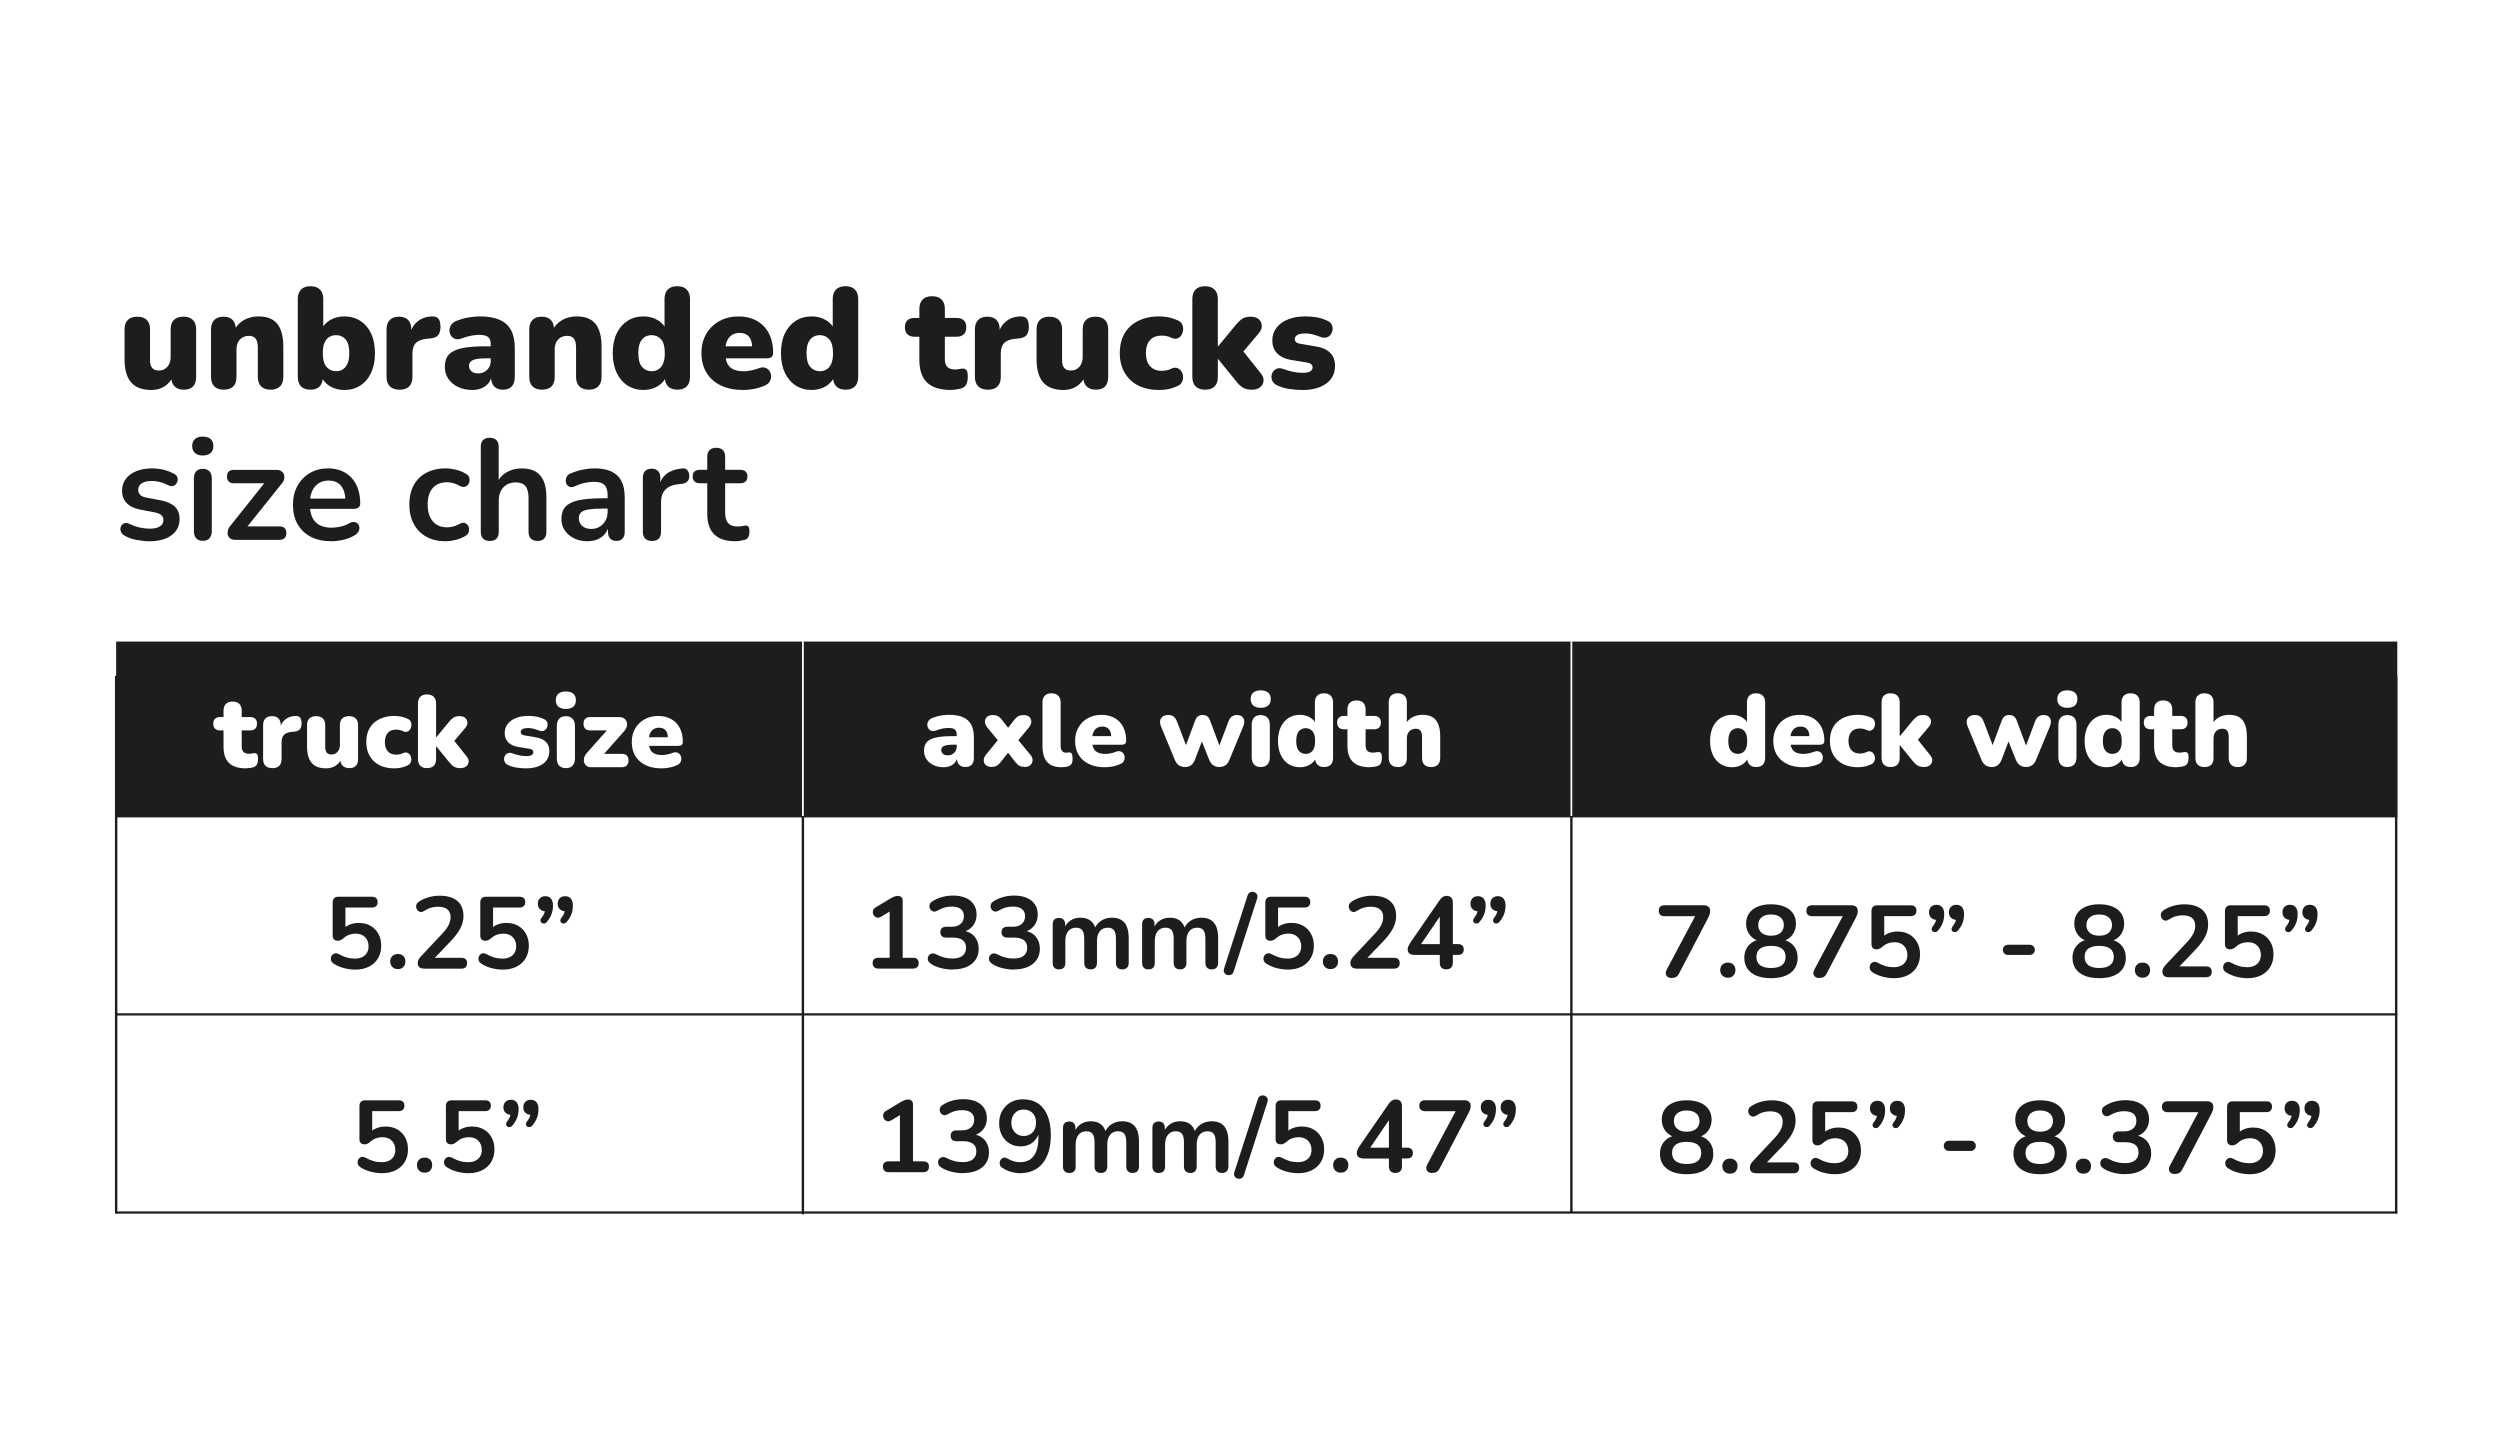<svg viewBox="0 0 1200 695.07" xmlns="http://www.w3.org/2000/svg" data-name="Lager 1" id="a">
  <defs>
    <style>
      .b {
        stroke-width: 1.07px;
      }

      .b, .c {
        stroke: #1d1d1b;
      }

      .b, .c, .d {
        fill: none;
        stroke-miterlimit: 10;
      }

      .c {
        stroke-width: 1.15px;
      }

      .e {
        fill: #1d1d1b;
      }

      .d {
        stroke: #fff;
        stroke-width: .85px;
      }

      .f {
        fill: #fff;
      }
    </style>
  </defs>
  <rect height="695.07" width="1200" class="f"></rect>
  <rect height="83.87" width="1094.95" y="307.95" x="55.75" class="e"></rect>
  <g>
    <path d="M72.64,187.19c-2.93,0-5.34-.54-7.22-1.61-1.88-1.08-3.29-2.69-4.23-4.84-.94-2.15-1.41-4.88-1.41-8.18v-14.43c0-2.02.53-3.54,1.58-4.57,1.05-1.03,2.56-1.55,4.54-1.55s3.48.52,4.54,1.55c1.05,1.03,1.58,2.55,1.58,4.57v14.77c0,1.65.34,2.89,1.03,3.71s1.76,1.24,3.23,1.24c1.65,0,3-.59,4.05-1.79,1.05-1.19,1.58-2.77,1.58-4.74v-13.19c0-2.02.53-3.54,1.58-4.57,1.05-1.03,2.56-1.55,4.54-1.55s3.48.52,4.54,1.55c1.05,1.03,1.58,2.55,1.58,4.57v22.74c0,4.12-1.97,6.18-5.91,6.18-1.92,0-3.41-.53-4.47-1.58-1.05-1.05-1.58-2.59-1.58-4.6v-3.99l1.1,3.37c-1.01,2.24-2.42,3.96-4.23,5.15-1.81,1.19-3.95,1.79-6.42,1.79Z" class="e"></path>
    <path d="M107.34,187.05c-1.92,0-3.41-.53-4.47-1.58-1.05-1.05-1.58-2.59-1.58-4.6v-22.74c0-1.97.52-3.48,1.55-4.54,1.03-1.05,2.51-1.58,4.43-1.58s3.39.53,4.4,1.58c1.01,1.05,1.51,2.57,1.51,4.54v3.23l-.76-2.82c1.1-2.15,2.67-3.8,4.71-4.95,2.04-1.14,4.36-1.72,6.97-1.72s4.92.52,6.67,1.55c1.74,1.03,3.05,2.64,3.92,4.81.87,2.18,1.31,4.91,1.31,8.21v14.43c0,2.02-.53,3.55-1.58,4.6-1.05,1.05-2.57,1.58-4.54,1.58s-3.48-.53-4.54-1.58c-1.05-1.05-1.58-2.59-1.58-4.6v-13.95c0-2.06-.36-3.53-1.07-4.4-.71-.87-1.75-1.31-3.13-1.31-1.83,0-3.3.58-4.4,1.75-1.1,1.17-1.65,2.74-1.65,4.71v13.19c0,4.12-2.06,6.18-6.18,6.18Z" class="e"></path>
    <path d="M165.2,187.19c-2.61,0-4.94-.63-6.97-1.89-2.04-1.26-3.38-2.92-4.02-4.98l.76-2.82v3.37c0,2.02-.52,3.55-1.55,4.6s-2.51,1.58-4.43,1.58-3.47-.53-4.5-1.58-1.55-2.59-1.55-4.6v-37.31c0-2.02.53-3.55,1.58-4.6s2.54-1.58,4.47-1.58,3.49.53,4.57,1.58c1.08,1.05,1.61,2.59,1.61,4.6v14.71h-.82c.69-1.88,2.04-3.41,4.05-4.6,2.02-1.19,4.28-1.79,6.8-1.79,2.93,0,5.51.71,7.73,2.13,2.22,1.42,3.95,3.44,5.19,6.05,1.24,2.61,1.86,5.77,1.86,9.48s-.62,6.76-1.86,9.41c-1.24,2.66-2.97,4.7-5.19,6.12-2.22,1.42-4.8,2.13-7.73,2.13ZM161.35,178.19c1.24,0,2.32-.31,3.26-.93.94-.62,1.68-1.56,2.23-2.82.55-1.26.82-2.9.82-4.91,0-3.07-.6-5.28-1.79-6.63-1.19-1.35-2.7-2.03-4.54-2.03-1.24,0-2.34.3-3.3.89-.96.6-1.72,1.52-2.27,2.78-.55,1.26-.82,2.92-.82,4.98,0,3.02.59,5.22,1.79,6.6,1.19,1.37,2.73,2.06,4.6,2.06Z" class="e"></path>
    <path d="M191.79,187.05c-2.02,0-3.56-.53-4.64-1.58-1.08-1.05-1.61-2.59-1.61-4.6v-22.74c0-1.97.52-3.48,1.55-4.54,1.03-1.05,2.51-1.58,4.43-1.58s3.39.53,4.4,1.58c1.01,1.05,1.51,2.57,1.51,4.54v2.82h-.69c.46-2.75,1.64-4.92,3.54-6.53,1.9-1.6,4.27-2.45,7.11-2.54,1.33-.04,2.32.29,2.99,1,.66.71,1.02,2.03,1.06,3.95,0,1.65-.34,2.96-1.03,3.92s-1.99,1.54-3.92,1.72l-1.58.14c-2.43.23-4.19.9-5.29,2.03-1.1,1.12-1.65,2.78-1.65,4.98v11.27c0,2.02-.53,3.55-1.58,4.6-1.05,1.05-2.59,1.58-4.6,1.58Z" class="e"></path>
    <path d="M226.77,187.19c-2.61,0-4.91-.48-6.91-1.44s-3.55-2.28-4.67-3.95c-1.12-1.67-1.68-3.58-1.68-5.74,0-2.47.64-4.42,1.92-5.84,1.28-1.42,3.34-2.44,6.18-3.06,2.84-.62,6.62-.93,11.34-.93h3.78v5.77h-3.78c-1.79,0-3.26.13-4.43.38-1.17.25-2.03.64-2.58,1.17-.55.53-.82,1.2-.82,2.03,0,1.05.38,1.92,1.13,2.61.76.69,1.84,1.03,3.26,1.03,1.14,0,2.16-.25,3.06-.76.89-.5,1.61-1.2,2.16-2.1.55-.89.82-1.93.82-3.13v-7.97c0-1.65-.42-2.82-1.27-3.5-.85-.69-2.3-1.03-4.36-1.03-1.1,0-2.34.13-3.71.38-1.37.25-2.91.7-4.6,1.34-1.24.46-2.29.53-3.16.21-.87-.32-1.55-.87-2.03-1.65-.48-.78-.71-1.63-.69-2.54.02-.92.32-1.79.89-2.61.57-.82,1.45-1.47,2.65-1.92,2.2-.82,4.23-1.37,6.08-1.65,1.86-.27,3.56-.41,5.12-.41,3.76,0,6.86.54,9.31,1.61,2.45,1.08,4.28,2.73,5.5,4.95,1.21,2.22,1.82,5.07,1.82,8.55v13.88c0,2.02-.48,3.55-1.44,4.6s-2.36,1.58-4.19,1.58-3.31-.53-4.29-1.58c-.99-1.05-1.48-2.59-1.48-4.6v-1.79l.41.96c-.23,1.47-.76,2.73-1.58,3.78-.82,1.05-1.9,1.88-3.23,2.47-1.33.59-2.84.89-4.54.89Z" class="e"></path>
    <path d="M260.09,187.05c-1.92,0-3.41-.53-4.47-1.58-1.05-1.05-1.58-2.59-1.58-4.6v-22.74c0-1.97.52-3.48,1.55-4.54,1.03-1.05,2.51-1.58,4.43-1.58s3.39.53,4.4,1.58c1.01,1.05,1.51,2.57,1.51,4.54v3.23l-.76-2.82c1.1-2.15,2.67-3.8,4.71-4.95,2.04-1.14,4.36-1.72,6.97-1.72s4.92.52,6.67,1.55c1.74,1.03,3.05,2.64,3.92,4.81.87,2.18,1.31,4.91,1.31,8.21v14.43c0,2.02-.53,3.55-1.58,4.6-1.05,1.05-2.57,1.58-4.54,1.58s-3.48-.53-4.54-1.58c-1.05-1.05-1.58-2.59-1.58-4.6v-13.95c0-2.06-.36-3.53-1.07-4.4-.71-.87-1.75-1.31-3.13-1.31-1.83,0-3.3.58-4.4,1.75-1.1,1.17-1.65,2.74-1.65,4.71v13.19c0,4.12-2.06,6.18-6.18,6.18Z" class="e"></path>
    <path d="M308.88,187.19c-2.89,0-5.44-.71-7.66-2.13-2.22-1.42-3.96-3.46-5.22-6.12-1.26-2.66-1.89-5.79-1.89-9.41s.63-6.87,1.89-9.48c1.26-2.61,3-4.63,5.22-6.05,2.22-1.42,4.78-2.13,7.66-2.13,2.52,0,4.79.6,6.8,1.79,2.02,1.19,3.37,2.73,4.05,4.6h-.76v-14.71c0-2.02.53-3.55,1.58-4.6,1.05-1.05,2.56-1.58,4.54-1.58s3.42.53,4.5,1.58c1.08,1.05,1.61,2.59,1.61,4.6v37.31c0,2.02-.52,3.55-1.55,4.6-1.03,1.05-2.53,1.58-4.5,1.58s-3.41-.53-4.47-1.58c-1.05-1.05-1.58-2.59-1.58-4.6v-3.92l.76,3.37c-.64,2.06-1.98,3.72-4.02,4.98-2.04,1.26-4.36,1.89-6.97,1.89ZM312.79,178.19c1.24,0,2.34-.31,3.3-.93.96-.62,1.71-1.56,2.23-2.82.53-1.26.79-2.9.79-4.91,0-3.07-.6-5.28-1.79-6.63-1.19-1.35-2.7-2.03-4.54-2.03-1.24,0-2.34.3-3.3.89-.96.6-1.72,1.52-2.27,2.78-.55,1.26-.82,2.92-.82,4.98,0,3.02.59,5.22,1.79,6.6,1.19,1.37,2.73,2.06,4.6,2.06Z" class="e"></path>
    <path d="M356.7,187.19c-4.12,0-7.69-.72-10.69-2.16-3-1.44-5.3-3.49-6.91-6.15-1.6-2.66-2.41-5.79-2.41-9.41s.77-6.54,2.3-9.17c1.53-2.63,3.64-4.69,6.32-6.18,2.68-1.49,5.74-2.23,9.17-2.23,2.52,0,4.81.4,6.87,1.2,2.06.8,3.82,1.97,5.29,3.5,1.47,1.54,2.58,3.38,3.33,5.53.76,2.15,1.13,4.56,1.13,7.21,0,.92-.25,1.59-.76,2.03-.5.44-1.31.65-2.41.65h-21.03v-5.77h15.25l-1.1.89c0-1.69-.23-3.07-.69-4.12-.46-1.05-1.13-1.86-2.03-2.4-.89-.55-2-.82-3.33-.82-1.42,0-2.65.33-3.68,1-1.03.66-1.82,1.64-2.37,2.92-.55,1.28-.82,2.89-.82,4.81v.62c0,3.25.72,5.58,2.16,6.97,1.44,1.4,3.68,2.1,6.7,2.1,1.01,0,2.16-.13,3.47-.38,1.31-.25,2.55-.61,3.75-1.07,1.19-.46,2.22-.54,3.09-.24.87.3,1.55.8,2.03,1.51.48.71.74,1.51.79,2.4.05.89-.16,1.76-.62,2.61-.46.85-1.21,1.5-2.27,1.96-1.6.73-3.31,1.28-5.12,1.65-1.81.37-3.63.55-5.46.55Z" class="e"></path>
    <path d="M389.62,187.19c-2.89,0-5.44-.71-7.66-2.13-2.22-1.42-3.96-3.46-5.22-6.12-1.26-2.66-1.89-5.79-1.89-9.41s.63-6.87,1.89-9.48c1.26-2.61,3-4.63,5.22-6.05,2.22-1.42,4.78-2.13,7.66-2.13,2.52,0,4.79.6,6.8,1.79,2.02,1.19,3.37,2.73,4.05,4.6h-.76v-14.71c0-2.02.53-3.55,1.58-4.6,1.05-1.05,2.56-1.58,4.54-1.58s3.42.53,4.5,1.58c1.08,1.05,1.61,2.59,1.61,4.6v37.31c0,2.02-.52,3.55-1.55,4.6-1.03,1.05-2.53,1.58-4.5,1.58s-3.41-.53-4.47-1.58c-1.05-1.05-1.58-2.59-1.58-4.6v-3.92l.76,3.37c-.64,2.06-1.98,3.72-4.02,4.98-2.04,1.26-4.36,1.89-6.97,1.89ZM393.53,178.19c1.24,0,2.34-.31,3.3-.93.96-.62,1.71-1.56,2.23-2.82.53-1.26.79-2.9.79-4.91,0-3.07-.6-5.28-1.79-6.63-1.19-1.35-2.7-2.03-4.54-2.03-1.24,0-2.34.3-3.3.89-.96.6-1.72,1.52-2.27,2.78-.55,1.26-.82,2.92-.82,4.98,0,3.02.59,5.22,1.79,6.6,1.19,1.37,2.73,2.06,4.6,2.06Z" class="e"></path>
    <path d="M456.41,187.19c-3.44,0-6.26-.53-8.49-1.58-2.22-1.05-3.88-2.65-4.98-4.78-1.1-2.13-1.65-4.8-1.65-8.01v-11.2h-2.34c-1.47,0-2.6-.39-3.4-1.17-.8-.78-1.2-1.9-1.2-3.37s.4-2.58,1.2-3.33c.8-.76,1.93-1.13,3.4-1.13h2.34v-4.26c0-2.02.53-3.55,1.58-4.6,1.05-1.05,2.56-1.58,4.54-1.58s3.48.53,4.54,1.58c1.05,1.05,1.58,2.59,1.58,4.6v4.26h5.63c1.51,0,2.67.38,3.47,1.13.8.76,1.2,1.87,1.2,3.33s-.4,2.59-1.2,3.37c-.8.78-1.96,1.17-3.47,1.17h-5.63v10.79c0,1.7.4,2.94,1.2,3.74.8.8,2.07,1.2,3.81,1.2.64,0,1.26-.07,1.86-.21.59-.14,1.14-.21,1.65-.21.73-.05,1.33.17,1.79.65.46.48.69,1.57.69,3.26,0,1.37-.21,2.53-.62,3.47-.41.94-1.15,1.61-2.2,2.03-.64.23-1.51.42-2.61.58-1.1.16-1.99.24-2.68.24Z" class="e"></path>
    <path d="M474.2,187.05c-2.02,0-3.56-.53-4.64-1.58-1.08-1.05-1.61-2.59-1.61-4.6v-22.74c0-1.97.52-3.48,1.55-4.54,1.03-1.05,2.51-1.58,4.43-1.58s3.39.53,4.4,1.58c1.01,1.05,1.51,2.57,1.51,4.54v2.82h-.69c.46-2.75,1.64-4.92,3.54-6.53,1.9-1.6,4.27-2.45,7.11-2.54,1.33-.04,2.32.29,2.99,1,.66.71,1.02,2.03,1.06,3.95,0,1.65-.34,2.96-1.03,3.92s-1.99,1.54-3.92,1.72l-1.58.14c-2.43.23-4.19.9-5.29,2.03-1.1,1.12-1.65,2.78-1.65,4.98v11.27c0,2.02-.53,3.55-1.58,4.6-1.05,1.05-2.59,1.58-4.6,1.58Z" class="e"></path>
    <path d="M510.42,187.19c-2.93,0-5.34-.54-7.22-1.61-1.88-1.08-3.29-2.69-4.23-4.84-.94-2.15-1.41-4.88-1.41-8.18v-14.43c0-2.02.53-3.54,1.58-4.57,1.05-1.03,2.56-1.55,4.54-1.55s3.48.52,4.54,1.55c1.05,1.03,1.58,2.55,1.58,4.57v14.77c0,1.65.34,2.89,1.03,3.71s1.76,1.24,3.23,1.24c1.65,0,3-.59,4.05-1.79,1.05-1.19,1.58-2.77,1.58-4.74v-13.19c0-2.02.53-3.54,1.58-4.57,1.05-1.03,2.56-1.55,4.54-1.55s3.48.52,4.54,1.55c1.05,1.03,1.58,2.55,1.58,4.57v22.74c0,4.12-1.97,6.18-5.91,6.18-1.92,0-3.41-.53-4.47-1.58-1.05-1.05-1.58-2.59-1.58-4.6v-3.99l1.1,3.37c-1.01,2.24-2.42,3.96-4.23,5.15-1.81,1.19-3.95,1.79-6.42,1.79Z" class="e"></path>
    <path d="M556.32,187.19c-3.8,0-7.11-.71-9.93-2.13-2.82-1.42-5.01-3.47-6.56-6.15-1.56-2.68-2.34-5.83-2.34-9.45,0-2.75.44-5.21,1.31-7.39.87-2.18,2.14-4.02,3.81-5.53,1.67-1.51,3.66-2.67,5.98-3.47,2.31-.8,4.89-1.2,7.73-1.2,1.33,0,2.73.13,4.19.38,1.47.25,2.98.72,4.54,1.41,1.1.41,1.87,1.04,2.3,1.89.43.85.62,1.75.55,2.71-.07.96-.34,1.83-.82,2.61-.48.78-1.15,1.31-1.99,1.58-.85.27-1.8.16-2.85-.34-.73-.37-1.5-.63-2.3-.79-.8-.16-1.57-.24-2.3-.24-1.24,0-2.33.18-3.26.55-.94.37-1.73.91-2.37,1.62-.64.71-1.13,1.59-1.48,2.65-.34,1.05-.51,2.24-.51,3.57,0,2.66.66,4.74,1.99,6.25,1.33,1.51,3.21,2.27,5.63,2.27.73,0,1.49-.08,2.27-.24.78-.16,1.56-.42,2.34-.79,1.05-.5,1.99-.61,2.82-.31.83.3,1.49.84,1.99,1.61.5.78.78,1.64.82,2.58.04.94-.16,1.83-.62,2.68-.46.85-1.24,1.48-2.34,1.89-1.51.69-2.99,1.16-4.43,1.41-1.44.25-2.83.38-4.16.38Z" class="e"></path>
    <path d="M578.37,187.05c-1.92,0-3.41-.53-4.47-1.58s-1.58-2.59-1.58-4.6v-37.31c0-2.02.53-3.55,1.58-4.6,1.05-1.05,2.54-1.58,4.47-1.58s3.49.53,4.57,1.58c1.08,1.05,1.62,2.59,1.62,4.6v22.68h.14l8.38-10.17c1.14-1.37,2.21-2.39,3.2-3.06.98-.66,2.32-1,4.02-1s3,.41,3.92,1.24c.92.82,1.4,1.85,1.44,3.09.04,1.24-.46,2.47-1.51,3.71l-9.07,10.72v-4.26l10.17,12.78c1.01,1.28,1.42,2.53,1.24,3.75-.18,1.21-.77,2.19-1.75,2.92s-2.23,1.1-3.74,1.1c-1.83,0-3.3-.33-4.4-1s-2.2-1.71-3.3-3.13l-8.59-10.58h-.14v8.52c0,4.12-2.06,6.18-6.18,6.18Z" class="e"></path>
    <path d="M625.24,187.19c-2.02,0-4.07-.15-6.15-.45-2.08-.3-3.97-.83-5.67-1.61-1.15-.46-1.96-1.08-2.44-1.85-.48-.78-.71-1.6-.69-2.47.02-.87.28-1.66.76-2.37.48-.71,1.12-1.21,1.92-1.51.8-.3,1.71-.26,2.71.1,1.92.69,3.65,1.18,5.19,1.48,1.53.3,3.01.45,4.43.45,1.69,0,2.91-.24,3.64-.72.73-.48,1.1-1.11,1.1-1.89,0-.69-.24-1.21-.72-1.58-.48-.37-1.16-.62-2.03-.76l-7.63-1.24c-2.84-.5-5.04-1.55-6.6-3.13-1.56-1.58-2.34-3.65-2.34-6.22,0-2.38.68-4.43,2.03-6.15,1.35-1.72,3.21-3.05,5.57-3.99,2.36-.94,5.07-1.41,8.14-1.41,2.06,0,3.94.15,5.63.45,1.69.3,3.34.84,4.95,1.61,1.01.41,1.72,1.01,2.13,1.79.41.78.57,1.59.48,2.44-.09.85-.38,1.63-.86,2.34-.48.71-1.13,1.19-1.96,1.44-.83.25-1.79.2-2.89-.17-1.51-.59-2.85-1.03-4.02-1.31s-2.26-.41-3.26-.41c-1.88,0-3.21.25-3.99.76-.78.5-1.17,1.15-1.17,1.92,0,.6.21,1.09.62,1.48.41.39,1.05.65,1.92.79l7.63,1.31c2.93.46,5.19,1.45,6.77,2.99,1.58,1.54,2.37,3.61,2.37,6.22,0,3.71-1.42,6.59-4.26,8.62-2.84,2.04-6.62,3.06-11.34,3.06Z" class="e"></path>
  </g>
  <g>
    <path d="M118.06,368.81c-2.45,0-4.46-.38-6.04-1.13-1.58-.75-2.77-1.88-3.55-3.4-.78-1.52-1.17-3.42-1.17-5.7v-7.98h-1.66c-1.04,0-1.85-.28-2.42-.83-.57-.55-.86-1.35-.86-2.4s.29-1.83.86-2.37c.57-.54,1.38-.81,2.42-.81h1.66v-3.03c0-1.44.38-2.53,1.13-3.28s1.83-1.13,3.23-1.13,2.48.38,3.23,1.13c.75.75,1.13,1.84,1.13,3.28v3.03h4.01c1.08,0,1.9.27,2.47.81.57.54.86,1.33.86,2.37s-.29,1.84-.86,2.4c-.57.56-1.4.83-2.47.83h-4.01v7.68c0,1.21.29,2.1.86,2.67.57.57,1.48.86,2.72.86.46,0,.9-.05,1.32-.15.42-.1.82-.15,1.17-.15.52-.03.95.12,1.27.46.33.34.49,1.12.49,2.32,0,.98-.15,1.8-.44,2.47-.29.67-.82,1.15-1.57,1.44-.46.16-1.08.3-1.86.42-.78.11-1.42.17-1.91.17Z" class="f"></path>
    <path d="M130.74,368.71c-1.44,0-2.54-.38-3.3-1.13-.77-.75-1.15-1.84-1.15-3.28v-16.2c0-1.4.37-2.48,1.1-3.23.73-.75,1.79-1.13,3.16-1.13s2.41.38,3.13,1.13c.72.75,1.08,1.83,1.08,3.23v2.01h-.49c.33-1.96,1.17-3.51,2.52-4.65,1.35-1.14,3.04-1.74,5.07-1.81.95-.03,1.66.2,2.13.71.47.51.73,1.44.76,2.81,0,1.17-.24,2.1-.73,2.79-.49.69-1.42,1.09-2.79,1.22l-1.13.1c-1.73.16-2.99.65-3.77,1.44-.78.8-1.17,1.98-1.17,3.55v8.03c0,1.44-.38,2.53-1.13,3.28-.75.75-1.84,1.13-3.28,1.13Z" class="f"></path>
    <path d="M156.53,368.81c-2.09,0-3.8-.38-5.14-1.15-1.34-.77-2.34-1.92-3.01-3.45-.67-1.53-1-3.47-1-5.82v-10.28c0-1.44.37-2.52,1.13-3.25.75-.73,1.83-1.1,3.23-1.1s2.48.37,3.23,1.1c.75.73,1.13,1.82,1.13,3.25v10.52c0,1.17.25,2.06.73,2.64.49.59,1.26.88,2.3.88,1.17,0,2.14-.42,2.89-1.27.75-.85,1.13-1.97,1.13-3.38v-9.4c0-1.44.37-2.52,1.13-3.25.75-.73,1.83-1.1,3.23-1.1s2.48.37,3.23,1.1c.75.73,1.13,1.82,1.13,3.25v16.2c0,2.94-1.4,4.4-4.21,4.4-1.37,0-2.43-.38-3.18-1.13-.75-.75-1.13-1.84-1.13-3.28v-2.84l.78,2.4c-.72,1.6-1.72,2.82-3.01,3.67-1.29.85-2.81,1.27-4.58,1.27Z" class="f"></path>
    <path d="M189.22,368.81c-2.71,0-5.07-.51-7.07-1.52-2.01-1.01-3.56-2.47-4.67-4.38-1.11-1.91-1.66-4.15-1.66-6.73,0-1.96.31-3.71.93-5.26.62-1.55,1.52-2.86,2.72-3.94,1.19-1.08,2.61-1.9,4.26-2.47,1.65-.57,3.48-.86,5.51-.86.95,0,1.94.09,2.98.27,1.04.18,2.12.51,3.23,1,.78.29,1.33.74,1.64,1.35.31.6.44,1.25.39,1.93s-.24,1.31-.59,1.86c-.34.56-.82.93-1.42,1.13-.6.2-1.28.11-2.03-.24-.52-.26-1.07-.45-1.64-.56-.57-.11-1.12-.17-1.64-.17-.88,0-1.66.13-2.32.39-.67.26-1.23.64-1.69,1.15-.46.51-.81,1.13-1.05,1.88-.24.75-.37,1.6-.37,2.54,0,1.89.47,3.38,1.42,4.45s2.28,1.61,4.01,1.61c.52,0,1.06-.06,1.61-.17.55-.11,1.11-.3,1.66-.56.75-.36,1.42-.43,2.01-.22.59.21,1.06.6,1.42,1.15.36.56.55,1.17.59,1.84.03.67-.11,1.31-.44,1.91-.33.6-.88,1.05-1.66,1.35-1.08.49-2.13.82-3.16,1-1.03.18-2.01.27-2.96.27Z" class="f"></path>
    <path d="M204.93,368.71c-1.37,0-2.43-.38-3.18-1.13-.75-.75-1.13-1.84-1.13-3.28v-26.57c0-1.44.37-2.53,1.13-3.28.75-.75,1.81-1.13,3.18-1.13s2.49.38,3.25,1.13c.77.75,1.15,1.84,1.15,3.28v16.15h.1l5.97-7.24c.82-.98,1.57-1.7,2.28-2.18.7-.47,1.66-.71,2.86-.71s2.14.29,2.79.88c.65.59.99,1.32,1.03,2.2.03.88-.33,1.76-1.08,2.64l-6.46,7.63v-3.03l7.24,9.1c.72.91,1.01,1.8.88,2.67-.13.86-.55,1.56-1.25,2.08-.7.52-1.59.78-2.67.78-1.31,0-2.35-.24-3.13-.71-.78-.47-1.57-1.22-2.35-2.23l-6.12-7.54h-.1v6.07c0,2.94-1.47,4.4-4.4,4.4Z" class="f"></path>
    <path d="M252.59,368.81c-1.44,0-2.9-.11-4.38-.32-1.48-.21-2.83-.59-4.04-1.15-.82-.33-1.39-.77-1.74-1.32-.34-.55-.51-1.14-.49-1.76.02-.62.2-1.18.54-1.69.34-.51.8-.86,1.37-1.08.57-.21,1.21-.19,1.93.07,1.37.49,2.6.84,3.69,1.05,1.09.21,2.15.32,3.16.32,1.21,0,2.07-.17,2.59-.51.52-.34.78-.79.78-1.35,0-.49-.17-.86-.51-1.13-.34-.26-.82-.44-1.44-.54l-5.43-.88c-2.02-.36-3.59-1.1-4.7-2.23-1.11-1.13-1.66-2.6-1.66-4.43,0-1.7.48-3.16,1.44-4.38.96-1.22,2.28-2.17,3.96-2.84,1.68-.67,3.61-1,5.8-1,1.47,0,2.81.11,4.01.32,1.21.21,2.38.6,3.52,1.15.72.29,1.22.72,1.52,1.27.29.56.41,1.13.34,1.74-.07.6-.27,1.16-.61,1.66-.34.51-.81.85-1.4,1.03-.59.18-1.27.14-2.06-.12-1.08-.42-2.03-.73-2.86-.93s-1.61-.29-2.32-.29c-1.34,0-2.28.18-2.84.54-.56.36-.83.82-.83,1.37,0,.42.15.78.44,1.05.29.28.75.46,1.37.56l5.43.93c2.09.33,3.7,1.04,4.82,2.13,1.13,1.09,1.69,2.57,1.69,4.43,0,2.64-1.01,4.69-3.03,6.14-2.02,1.45-4.72,2.18-8.08,2.18Z" class="f"></path>
    <path d="M271.58,340.28c-1.53,0-2.72-.36-3.55-1.08-.83-.72-1.25-1.76-1.25-3.13s.42-2.37,1.25-3.08c.83-.72,2.01-1.08,3.55-1.08s2.81.36,3.62,1.08c.82.72,1.22,1.75,1.22,3.08s-.41,2.42-1.22,3.13c-.82.72-2.02,1.08-3.62,1.08ZM271.58,368.71c-1.37,0-2.43-.41-3.18-1.22-.75-.81-1.13-1.99-1.13-3.52v-15.46c0-1.53.37-2.71,1.13-3.52.75-.81,1.81-1.22,3.18-1.22s2.49.41,3.25,1.22c.77.82,1.15,1.99,1.15,3.52v15.46c0,1.53-.38,2.71-1.13,3.52-.75.82-1.84,1.22-3.28,1.22Z" class="f"></path>
    <path d="M283.67,368.27c-.88,0-1.6-.22-2.15-.66-.56-.44-.93-1-1.13-1.69s-.19-1.43.02-2.23c.21-.8.63-1.54,1.25-2.23l11.35-12.82v1.96h-9.69c-1.04,0-1.84-.28-2.4-.83-.56-.55-.83-1.35-.83-2.4s.28-1.83.83-2.37c.55-.54,1.35-.81,2.4-.81h13.85c.98,0,1.78.22,2.4.66.62.44,1.04,1,1.25,1.69.21.69.22,1.42.02,2.2-.2.78-.6,1.52-1.22,2.2l-11.65,13.16v-2.25h10.42c2.19,0,3.28,1.06,3.28,3.18,0,1.04-.28,1.84-.83,2.4-.55.56-1.37.83-2.45.83h-14.73Z" class="f"></path>
    <path d="M317.49,368.81c-2.94,0-5.47-.51-7.61-1.54-2.14-1.03-3.78-2.49-4.92-4.38-1.14-1.89-1.71-4.13-1.71-6.7s.55-4.66,1.64-6.53c1.09-1.88,2.59-3.34,4.5-4.4,1.91-1.06,4.09-1.59,6.53-1.59,1.79,0,3.43.29,4.89.86,1.47.57,2.72,1.4,3.77,2.5,1.04,1.09,1.84,2.41,2.37,3.94.54,1.53.81,3.25.81,5.14,0,.65-.18,1.13-.54,1.44-.36.31-.93.46-1.71.46h-14.98v-4.11h10.86l-.78.64c0-1.21-.16-2.19-.49-2.94-.33-.75-.81-1.32-1.44-1.71s-1.43-.59-2.37-.59c-1.01,0-1.88.24-2.62.71-.73.47-1.3,1.17-1.69,2.08-.39.91-.59,2.06-.59,3.43v.44c0,2.32.51,3.97,1.54,4.97,1.03,1,2.62,1.49,4.77,1.49.72,0,1.54-.09,2.47-.27.93-.18,1.82-.43,2.67-.76.85-.33,1.58-.38,2.2-.17.62.21,1.1.57,1.44,1.08.34.51.53,1.08.56,1.71.03.64-.11,1.26-.44,1.86-.33.6-.86,1.07-1.62,1.39-1.14.52-2.36.91-3.65,1.17-1.29.26-2.59.39-3.89.39Z" class="f"></path>
  </g>
  <g>
    <path d="M452.97,368.27c-1.86,0-3.5-.34-4.92-1.03-1.42-.69-2.53-1.62-3.33-2.81-.8-1.19-1.2-2.55-1.2-4.09,0-1.76.46-3.15,1.37-4.16.91-1.01,2.38-1.74,4.4-2.18,2.02-.44,4.71-.66,8.07-.66h2.69v4.11h-2.69c-1.27,0-2.32.09-3.16.27-.83.18-1.44.46-1.83.83s-.59.86-.59,1.44c0,.75.27,1.37.81,1.86.54.49,1.31.73,2.32.73.81,0,1.54-.18,2.18-.54.64-.36,1.15-.86,1.54-1.49s.59-1.38.59-2.23v-5.68c0-1.17-.3-2.01-.91-2.5-.6-.49-1.64-.73-3.11-.73-.78,0-1.66.09-2.64.27-.98.18-2.07.5-3.28.95-.88.33-1.63.38-2.25.15-.62-.23-1.1-.62-1.44-1.17-.34-.55-.51-1.16-.49-1.81.02-.65.23-1.27.64-1.86.41-.59,1.04-1.04,1.88-1.37,1.57-.59,3.01-.98,4.33-1.17,1.32-.2,2.54-.29,3.65-.29,2.67,0,4.89.38,6.63,1.15,1.75.77,3.05,1.94,3.92,3.52.86,1.58,1.3,3.61,1.3,6.09v9.89c0,1.44-.34,2.53-1.03,3.28s-1.68,1.13-2.99,1.13-2.36-.38-3.06-1.13c-.7-.75-1.05-1.84-1.05-3.28v-1.27l.29.69c-.16,1.04-.54,1.94-1.13,2.69-.59.75-1.35,1.34-2.3,1.76-.95.42-2.02.64-3.23.64Z" class="f"></path>
    <path d="M475.78,368.12c-1.08,0-1.94-.29-2.59-.88-.65-.59-.99-1.34-1-2.25-.02-.91.35-1.84,1.1-2.79l7.24-8.81v3.87l-6.66-8.12c-.75-.98-1.12-1.92-1.1-2.81.02-.9.35-1.64,1-2.23.65-.59,1.52-.88,2.59-.88s1.9.17,2.57.51c.67.34,1.31.91,1.93,1.69l4.55,5.87h-3.03l4.55-5.87c.62-.78,1.27-1.35,1.96-1.69s1.53-.51,2.54-.51c1.11,0,1.98.29,2.62.88.64.59.96,1.34.98,2.25.02.91-.37,1.84-1.15,2.79l-6.66,8.12v-3.87l7.29,8.81c.78.91,1.16,1.83,1.13,2.74-.03.91-.38,1.67-1.03,2.28-.65.6-1.53.91-2.64.91-1.01,0-1.86-.17-2.54-.51-.69-.34-1.34-.91-1.96-1.69l-5.09-6.51h2.99l-5.14,6.51c-.59.75-1.22,1.31-1.88,1.66-.67.36-1.53.54-2.57.54Z" class="f"></path>
    <path d="M509.54,368.27c-3.13,0-5.44-.84-6.92-2.52-1.48-1.68-2.23-4.22-2.23-7.61v-20.95c0-1.44.37-2.53,1.13-3.28.75-.75,1.81-1.13,3.18-1.13s2.49.38,3.25,1.13c.77.75,1.15,1.84,1.15,3.28v20.65c0,1.21.24,2.09.71,2.64.47.56,1.08.83,1.84.83.23,0,.46-.02.71-.07s.51-.09.81-.12c.55,0,.97.21,1.25.64.28.42.42,1.29.42,2.59,0,1.14-.23,2-.69,2.57-.46.57-1.16.94-2.1,1.1-.26.03-.64.08-1.13.15-.49.06-.95.1-1.37.1Z" class="f"></path>
    <path d="M530.29,368.27c-2.94,0-5.47-.51-7.61-1.54-2.14-1.03-3.78-2.49-4.92-4.38-1.14-1.89-1.71-4.13-1.71-6.7s.55-4.66,1.64-6.53c1.09-1.88,2.59-3.34,4.5-4.4,1.91-1.06,4.09-1.59,6.53-1.59,1.79,0,3.43.29,4.89.86,1.47.57,2.72,1.4,3.77,2.5,1.04,1.09,1.84,2.41,2.37,3.94.54,1.53.81,3.25.81,5.14,0,.65-.18,1.13-.54,1.44-.36.31-.93.46-1.71.46h-14.98v-4.11h10.86l-.78.64c0-1.21-.16-2.19-.49-2.94-.33-.75-.81-1.32-1.44-1.71s-1.43-.59-2.37-.59c-1.01,0-1.88.24-2.62.71-.73.47-1.3,1.17-1.69,2.08-.39.91-.59,2.06-.59,3.43v.44c0,2.32.51,3.97,1.54,4.97,1.03,1,2.62,1.49,4.77,1.49.72,0,1.54-.09,2.47-.27.93-.18,1.82-.43,2.67-.76.85-.33,1.58-.38,2.2-.17.62.21,1.1.57,1.44,1.08.34.51.53,1.08.56,1.71.03.64-.11,1.26-.44,1.86-.33.6-.86,1.07-1.62,1.39-1.14.52-2.36.91-3.65,1.17-1.29.26-2.59.39-3.89.39Z" class="f"></path>
    <path d="M568.81,368.17c-1.11,0-2.07-.27-2.89-.81-.82-.54-1.47-1.38-1.96-2.52l-6.66-16.1c-.42-1.01-.57-1.93-.44-2.77.13-.83.53-1.5,1.2-2.01.67-.51,1.59-.76,2.77-.76,1.01,0,1.84.24,2.5.71.65.47,1.24,1.39,1.76,2.77l4.7,12.33h-1.03l4.94-13.26c.33-.88.78-1.52,1.35-1.93.57-.41,1.3-.61,2.18-.61.95,0,1.7.21,2.25.64.55.42,1,1.06,1.32,1.91l4.94,13.26h-.88l4.75-12.63c.46-1.24,1.04-2.08,1.76-2.52s1.48-.66,2.3-.66c1.11,0,1.96.26,2.54.78.59.52.92,1.21,1,2.06.08.85-.09,1.76-.51,2.74l-6.61,16c-.46,1.14-1.09,1.99-1.91,2.54-.82.55-1.78.83-2.89.83s-2.11-.28-2.91-.83c-.8-.55-1.44-1.4-1.93-2.54l-5.38-13.46h3.57l-5.09,13.36c-.46,1.17-1.08,2.05-1.86,2.62s-1.75.86-2.89.86Z" class="f"></path>
    <path d="M605.12,339.74c-1.53,0-2.72-.36-3.55-1.08-.83-.72-1.25-1.76-1.25-3.13s.42-2.37,1.25-3.08c.83-.72,2.01-1.08,3.55-1.08s2.81.36,3.62,1.08c.82.72,1.22,1.75,1.22,3.08s-.41,2.42-1.22,3.13c-.82.72-2.02,1.08-3.62,1.08ZM605.12,368.17c-1.37,0-2.43-.41-3.18-1.22-.75-.81-1.12-1.99-1.12-3.52v-15.46c0-1.53.38-2.71,1.12-3.52.75-.81,1.81-1.22,3.18-1.22s2.49.41,3.25,1.22c.77.82,1.15,1.99,1.15,3.52v15.46c0,1.53-.38,2.71-1.13,3.52-.75.82-1.84,1.22-3.28,1.22Z" class="f"></path>
    <path d="M623.96,368.27c-2.06,0-3.88-.51-5.46-1.52-1.58-1.01-2.82-2.46-3.72-4.36-.9-1.89-1.35-4.13-1.35-6.7s.45-4.89,1.35-6.75,2.14-3.29,3.72-4.31c1.58-1.01,3.4-1.52,5.46-1.52,1.79,0,3.41.42,4.84,1.27,1.44.85,2.4,1.94,2.89,3.28h-.54v-10.47c0-1.44.38-2.53,1.13-3.28.75-.75,1.83-1.13,3.23-1.13s2.44.38,3.21,1.13c.77.75,1.15,1.84,1.15,3.28v26.57c0,1.44-.37,2.53-1.1,3.28s-1.8,1.13-3.21,1.13-2.43-.38-3.18-1.13c-.75-.75-1.13-1.84-1.13-3.28v-2.79l.54,2.4c-.46,1.47-1.41,2.65-2.86,3.55-1.45.9-3.11,1.35-4.97,1.35ZM626.75,361.86c.88,0,1.66-.22,2.35-.66.68-.44,1.21-1.11,1.59-2.01.38-.9.56-2.06.56-3.5,0-2.19-.42-3.76-1.27-4.72-.85-.96-1.93-1.44-3.23-1.44-.88,0-1.66.21-2.35.64-.69.42-1.22,1.08-1.62,1.98-.39.9-.59,2.08-.59,3.55,0,2.15.42,3.72,1.27,4.7.85.98,1.94,1.47,3.28,1.47Z" class="f"></path>
    <path d="M657.53,368.27c-2.45,0-4.46-.38-6.04-1.13-1.58-.75-2.76-1.88-3.55-3.4s-1.17-3.42-1.17-5.7v-7.98h-1.66c-1.04,0-1.85-.28-2.42-.83-.57-.55-.86-1.35-.86-2.4s.29-1.83.86-2.37c.57-.54,1.38-.81,2.42-.81h1.66v-3.03c0-1.44.38-2.53,1.13-3.28s1.83-1.13,3.23-1.13,2.48.38,3.23,1.13c.75.75,1.12,1.84,1.12,3.28v3.03h4.01c1.08,0,1.9.27,2.47.81.57.54.86,1.33.86,2.37s-.29,1.84-.86,2.4c-.57.56-1.39.83-2.47.83h-4.01v7.68c0,1.21.29,2.1.86,2.67.57.57,1.48.86,2.72.86.46,0,.9-.05,1.32-.15.42-.1.81-.15,1.17-.15.52-.03.95.12,1.27.46.33.34.49,1.12.49,2.32,0,.98-.15,1.8-.44,2.47-.29.67-.82,1.15-1.57,1.44-.46.16-1.08.3-1.86.42-.78.11-1.42.17-1.91.17Z" class="f"></path>
    <path d="M670.89,368.17c-1.37,0-2.43-.38-3.18-1.13-.75-.75-1.12-1.84-1.12-3.28v-26.57c0-1.44.38-2.53,1.12-3.28.75-.75,1.81-1.13,3.18-1.13s2.49.38,3.25,1.13,1.15,1.84,1.15,3.28v10.67h-.78c.78-1.53,1.9-2.71,3.35-3.52,1.45-.82,3.11-1.22,4.97-1.22s3.51.37,4.75,1.1c1.24.73,2.17,1.88,2.79,3.43.62,1.55.93,3.5.93,5.85v10.28c0,1.44-.38,2.53-1.13,3.28-.75.75-1.83,1.13-3.23,1.13s-2.48-.38-3.23-1.13c-.75-.75-1.13-1.84-1.13-3.28v-9.93c0-1.47-.25-2.51-.76-3.13-.51-.62-1.25-.93-2.23-.93-1.31,0-2.35.42-3.13,1.25s-1.17,1.95-1.17,3.35v9.4c0,2.94-1.47,4.4-4.4,4.4Z" class="f"></path>
  </g>
  <g>
    <path d="M831.36,368.27c-2.06,0-3.88-.51-5.46-1.52-1.58-1.01-2.82-2.46-3.72-4.36-.9-1.89-1.35-4.13-1.35-6.7s.45-4.89,1.35-6.75,2.14-3.29,3.72-4.31c1.58-1.01,3.4-1.52,5.46-1.52,1.79,0,3.41.42,4.84,1.27,1.44.85,2.4,1.94,2.89,3.28h-.54v-10.47c0-1.44.38-2.53,1.13-3.28.75-.75,1.83-1.13,3.23-1.13s2.44.38,3.21,1.13c.77.75,1.15,1.84,1.15,3.28v26.57c0,1.44-.37,2.53-1.1,3.28s-1.8,1.13-3.21,1.13-2.43-.38-3.18-1.13c-.75-.75-1.13-1.84-1.13-3.28v-2.79l.54,2.4c-.46,1.47-1.41,2.65-2.86,3.55-1.45.9-3.11,1.35-4.97,1.35ZM834.15,361.86c.88,0,1.66-.22,2.35-.66.68-.44,1.21-1.11,1.59-2.01.38-.9.56-2.06.56-3.5,0-2.19-.42-3.76-1.27-4.72-.85-.96-1.93-1.44-3.23-1.44-.88,0-1.66.21-2.35.64-.69.42-1.22,1.08-1.62,1.98-.39.9-.59,2.08-.59,3.55,0,2.15.42,3.72,1.27,4.7.85.98,1.94,1.47,3.28,1.47Z" class="f"></path>
    <path d="M865.42,368.27c-2.94,0-5.47-.51-7.61-1.54-2.14-1.03-3.78-2.49-4.92-4.38-1.14-1.89-1.71-4.13-1.71-6.7s.55-4.66,1.64-6.53c1.09-1.88,2.59-3.34,4.5-4.4,1.91-1.06,4.09-1.59,6.53-1.59,1.79,0,3.43.29,4.89.86,1.47.57,2.72,1.4,3.77,2.5,1.04,1.09,1.83,2.41,2.37,3.94.54,1.53.81,3.25.81,5.14,0,.65-.18,1.13-.54,1.44-.36.31-.93.46-1.71.46h-14.98v-4.11h10.86l-.78.64c0-1.21-.16-2.19-.49-2.94-.33-.75-.81-1.32-1.44-1.71s-1.43-.59-2.37-.59c-1.01,0-1.88.24-2.62.71-.73.47-1.3,1.17-1.69,2.08-.39.91-.59,2.06-.59,3.43v.44c0,2.32.51,3.97,1.54,4.97,1.03,1,2.62,1.49,4.77,1.49.72,0,1.54-.09,2.47-.27.93-.18,1.82-.43,2.67-.76.85-.33,1.58-.38,2.2-.17.62.21,1.1.57,1.44,1.08.34.51.53,1.08.56,1.71s-.11,1.26-.44,1.86c-.33.6-.86,1.07-1.61,1.39-1.14.52-2.36.91-3.65,1.17s-2.59.39-3.89.39Z" class="f"></path>
    <path d="M891.75,368.27c-2.71,0-5.06-.51-7.07-1.52-2.01-1.01-3.56-2.47-4.67-4.38s-1.66-4.15-1.66-6.73c0-1.96.31-3.71.93-5.26.62-1.55,1.53-2.86,2.72-3.94,1.19-1.08,2.61-1.9,4.26-2.47,1.65-.57,3.48-.86,5.5-.86.95,0,1.94.09,2.99.27,1.04.18,2.12.51,3.23,1,.78.29,1.33.74,1.64,1.35.31.6.44,1.25.39,1.93s-.24,1.31-.59,1.86c-.34.56-.82.93-1.42,1.13-.6.2-1.28.11-2.03-.24-.52-.26-1.07-.45-1.64-.56-.57-.11-1.12-.17-1.64-.17-.88,0-1.66.13-2.32.39-.67.26-1.23.64-1.69,1.15s-.81,1.13-1.05,1.88c-.25.75-.37,1.6-.37,2.54,0,1.89.47,3.38,1.42,4.45s2.28,1.61,4.01,1.61c.52,0,1.06-.06,1.62-.17.55-.11,1.11-.3,1.66-.56.75-.36,1.42-.43,2.01-.22.59.21,1.06.6,1.42,1.15.36.56.55,1.17.59,1.84.03.67-.11,1.31-.44,1.91-.33.6-.88,1.05-1.66,1.35-1.08.49-2.13.82-3.16,1-1.03.18-2.01.27-2.96.27Z" class="f"></path>
    <path d="M907.46,368.17c-1.37,0-2.43-.38-3.18-1.13-.75-.75-1.12-1.84-1.12-3.28v-26.57c0-1.44.38-2.53,1.12-3.28.75-.75,1.81-1.13,3.18-1.13s2.49.38,3.25,1.13,1.15,1.84,1.15,3.28v16.15h.1l5.97-7.24c.82-.98,1.57-1.7,2.28-2.18.7-.47,1.66-.71,2.86-.71s2.14.29,2.79.88c.65.59,1,1.32,1.03,2.2.03.88-.33,1.76-1.08,2.64l-6.46,7.63v-3.03l7.24,9.1c.72.91,1.01,1.8.88,2.67-.13.86-.55,1.56-1.25,2.08-.7.52-1.59.78-2.67.78-1.31,0-2.35-.24-3.13-.71s-1.57-1.22-2.35-2.23l-6.12-7.54h-.1v6.07c0,2.94-1.47,4.4-4.4,4.4Z" class="f"></path>
    <path d="M956,368.17c-1.11,0-2.07-.27-2.89-.81-.82-.54-1.47-1.38-1.96-2.52l-6.66-16.1c-.42-1.01-.57-1.93-.44-2.77.13-.83.53-1.5,1.2-2.01.67-.51,1.59-.76,2.77-.76,1.01,0,1.84.24,2.5.71.65.47,1.24,1.39,1.76,2.77l4.7,12.33h-1.03l4.94-13.26c.33-.88.78-1.52,1.35-1.93.57-.41,1.3-.61,2.18-.61.95,0,1.7.21,2.25.64.55.42,1,1.06,1.32,1.91l4.94,13.26h-.88l4.75-12.63c.46-1.24,1.04-2.08,1.76-2.52s1.48-.66,2.3-.66c1.11,0,1.96.26,2.54.78.59.52.92,1.21,1,2.06.08.85-.09,1.76-.51,2.74l-6.61,16c-.46,1.14-1.09,1.99-1.91,2.54-.82.55-1.78.83-2.89.83s-2.11-.28-2.91-.83c-.8-.55-1.44-1.4-1.93-2.54l-5.38-13.46h3.57l-5.09,13.36c-.46,1.17-1.08,2.05-1.86,2.62s-1.75.86-2.89.86Z" class="f"></path>
    <path d="M992.31,339.74c-1.53,0-2.72-.36-3.55-1.08-.83-.72-1.25-1.76-1.25-3.13s.42-2.37,1.25-3.08c.83-.72,2.01-1.08,3.55-1.08s2.81.36,3.62,1.08c.82.72,1.22,1.75,1.22,3.08s-.41,2.42-1.22,3.13c-.82.72-2.02,1.08-3.62,1.08ZM992.31,368.17c-1.37,0-2.43-.41-3.18-1.22-.75-.81-1.12-1.99-1.12-3.52v-15.46c0-1.53.38-2.71,1.12-3.52.75-.81,1.81-1.22,3.18-1.22s2.49.41,3.25,1.22c.77.82,1.15,1.99,1.15,3.52v15.46c0,1.53-.38,2.71-1.13,3.52-.75.82-1.84,1.22-3.28,1.22Z" class="f"></path>
    <path d="M1011.15,368.27c-2.06,0-3.88-.51-5.46-1.52-1.58-1.01-2.82-2.46-3.72-4.36-.9-1.89-1.35-4.13-1.35-6.7s.45-4.89,1.35-6.75,2.14-3.29,3.72-4.31c1.58-1.01,3.4-1.52,5.46-1.52,1.79,0,3.41.42,4.84,1.27,1.44.85,2.4,1.94,2.89,3.28h-.54v-10.47c0-1.44.38-2.53,1.13-3.28.75-.75,1.83-1.13,3.23-1.13s2.44.38,3.21,1.13c.77.75,1.15,1.84,1.15,3.28v26.57c0,1.44-.37,2.53-1.1,3.28s-1.8,1.13-3.21,1.13-2.43-.38-3.18-1.13c-.75-.75-1.13-1.84-1.13-3.28v-2.79l.54,2.4c-.46,1.47-1.41,2.65-2.86,3.55-1.45.9-3.11,1.35-4.97,1.35ZM1013.94,361.86c.88,0,1.66-.22,2.35-.66.68-.44,1.21-1.11,1.59-2.01.38-.9.56-2.06.56-3.5,0-2.19-.42-3.76-1.27-4.72-.85-.96-1.93-1.44-3.23-1.44-.88,0-1.66.21-2.35.64-.69.42-1.22,1.08-1.62,1.98-.39.9-.59,2.08-.59,3.55,0,2.15.42,3.72,1.27,4.7.85.98,1.94,1.47,3.28,1.47Z" class="f"></path>
    <path d="M1044.73,368.27c-2.45,0-4.46-.38-6.04-1.13-1.58-.75-2.76-1.88-3.55-3.4s-1.17-3.42-1.17-5.7v-7.98h-1.66c-1.04,0-1.85-.28-2.42-.83-.57-.55-.86-1.35-.86-2.4s.29-1.83.86-2.37c.57-.54,1.38-.81,2.42-.81h1.66v-3.03c0-1.44.38-2.53,1.13-3.28s1.83-1.13,3.23-1.13,2.48.38,3.23,1.13c.75.75,1.12,1.84,1.12,3.28v3.03h4.01c1.08,0,1.9.27,2.47.81.57.54.86,1.33.86,2.37s-.29,1.84-.86,2.4c-.57.56-1.39.83-2.47.83h-4.01v7.68c0,1.21.29,2.1.86,2.67.57.57,1.48.86,2.72.86.46,0,.9-.05,1.32-.15.42-.1.81-.15,1.17-.15.52-.03.95.12,1.27.46.33.34.49,1.12.49,2.32,0,.98-.15,1.8-.44,2.47-.29.67-.82,1.15-1.57,1.44-.46.16-1.08.3-1.86.42-.78.11-1.42.17-1.91.17Z" class="f"></path>
    <path d="M1058.09,368.17c-1.37,0-2.43-.38-3.18-1.13-.75-.75-1.12-1.84-1.12-3.28v-26.57c0-1.44.38-2.53,1.12-3.28.75-.75,1.81-1.13,3.18-1.13s2.49.38,3.25,1.13,1.15,1.84,1.15,3.28v10.67h-.78c.78-1.53,1.9-2.71,3.35-3.52,1.45-.82,3.11-1.22,4.97-1.22s3.51.37,4.75,1.1c1.24.73,2.17,1.88,2.79,3.43.62,1.55.93,3.5.93,5.85v10.28c0,1.44-.38,2.53-1.13,3.28-.75.75-1.83,1.13-3.23,1.13s-2.48-.38-3.23-1.13c-.75-.75-1.13-1.84-1.13-3.28v-9.93c0-1.47-.25-2.51-.76-3.13-.51-.62-1.25-.93-2.23-.93-1.31,0-2.35.42-3.13,1.25s-1.17,1.95-1.17,3.35v9.4c0,2.94-1.47,4.4-4.4,4.4Z" class="f"></path>
  </g>
  <g>
    <path d="M170.47,465.41c-1.73,0-3.49-.23-5.29-.69-1.79-.46-3.44-1.16-4.94-2.1-.62-.39-1.04-.86-1.25-1.39-.21-.54-.26-1.08-.15-1.62.11-.54.36-.99.73-1.37s.83-.59,1.37-.66c.54-.06,1.13.08,1.79.44,1.21.69,2.43,1.21,3.67,1.57,1.24.36,2.56.54,3.96.54s2.54-.24,3.52-.73c.98-.49,1.73-1.17,2.25-2.06.52-.88.78-1.91.78-3.08,0-1.83-.56-3.3-1.66-4.43-1.11-1.13-2.63-1.69-4.55-1.69-1.04,0-2.06.17-3.03.51-.98.34-1.94.94-2.89,1.79-.29.26-.67.51-1.13.76-.46.25-.95.37-1.47.37-.82,0-1.44-.21-1.86-.64-.42-.42-.64-1.01-.64-1.76v-16c0-.88.24-1.56.71-2.03.47-.47,1.15-.71,2.03-.71h16.1c.88,0,1.56.22,2.03.66.47.44.71,1.09.71,1.93s-.24,1.45-.71,1.91c-.47.46-1.15.69-2.03.69h-12.72v10.96h-1.62c.85-1.14,1.97-2.02,3.38-2.64,1.4-.62,2.94-.93,4.6-.93,2.19,0,4.09.46,5.7,1.39,1.61.93,2.87,2.22,3.77,3.87.9,1.65,1.35,3.56,1.35,5.75s-.51,4.23-1.52,5.95c-1.01,1.71-2.46,3.05-4.33,4.01-1.88.96-4.1,1.44-6.68,1.44Z" class="e"></path>
    <path d="M190.97,465.16c-1.11,0-2-.34-2.67-1.03-.67-.69-1-1.57-1-2.64s.33-1.9,1-2.57c.67-.67,1.56-1,2.67-1s2.03.33,2.67,1c.64.67.95,1.53.95,2.57s-.32,1.96-.95,2.64c-.64.69-1.53,1.03-2.67,1.03Z" class="e"></path>
    <path d="M203.5,464.92c-1.04,0-1.8-.24-2.28-.71-.47-.47-.71-1.17-.71-2.08,0-.55.15-1.09.44-1.61.29-.52.72-1.08,1.27-1.66l9.84-10.47c1.5-1.57,2.58-2.99,3.23-4.28.65-1.29.98-2.59.98-3.89,0-1.63-.51-2.87-1.54-3.72-1.03-.85-2.52-1.27-4.48-1.27-1.11,0-2.22.15-3.33.46-1.11.31-2.24.84-3.38,1.59-.59.39-1.13.56-1.64.49-.51-.06-.95-.28-1.32-.64-.38-.36-.63-.8-.76-1.32-.13-.52-.11-1.05.07-1.59.18-.54.56-1,1.15-1.4,1.4-.95,2.98-1.66,4.72-2.15,1.74-.49,3.5-.73,5.26-.73,2.48,0,4.57.38,6.26,1.13,1.7.75,2.99,1.84,3.87,3.28.88,1.44,1.32,3.18,1.32,5.24,0,1.37-.22,2.71-.66,4.01-.44,1.31-1.11,2.63-2.01,3.96-.9,1.34-2.06,2.76-3.5,4.26l-9.2,9.59v-1.66h14.39c.88,0,1.55.21,2.01.64.46.42.69,1.06.69,1.91s-.23,1.5-.69,1.96c-.46.46-1.13.69-2.01.69h-18.01Z" class="e"></path>
    <path d="M241.33,465.41c-1.73,0-3.49-.23-5.29-.69-1.79-.46-3.44-1.16-4.94-2.1-.62-.39-1.04-.86-1.25-1.39-.21-.54-.26-1.08-.15-1.62.11-.54.36-.99.73-1.37s.83-.59,1.37-.66c.54-.06,1.13.08,1.79.44,1.21.69,2.43,1.21,3.67,1.57,1.24.36,2.56.54,3.96.54s2.54-.24,3.52-.73c.98-.49,1.73-1.17,2.25-2.06.52-.88.78-1.91.78-3.08,0-1.83-.56-3.3-1.66-4.43-1.11-1.13-2.63-1.69-4.55-1.69-1.04,0-2.06.17-3.03.51-.98.34-1.94.94-2.89,1.79-.29.26-.67.51-1.13.76-.46.25-.95.37-1.47.37-.82,0-1.44-.21-1.86-.64-.42-.42-.64-1.01-.64-1.76v-16c0-.88.24-1.56.71-2.03.47-.47,1.15-.71,2.03-.71h16.1c.88,0,1.56.22,2.03.66.47.44.71,1.09.71,1.93s-.24,1.45-.71,1.91c-.47.46-1.15.69-2.03.69h-12.72v10.96h-1.62c.85-1.14,1.97-2.02,3.38-2.64,1.4-.62,2.94-.93,4.6-.93,2.19,0,4.09.46,5.7,1.39,1.61.93,2.87,2.22,3.77,3.87.9,1.65,1.35,3.56,1.35,5.75s-.51,4.23-1.52,5.95c-1.01,1.71-2.46,3.05-4.33,4.01-1.88.96-4.1,1.44-6.68,1.44Z" class="e"></path>
    <path d="M262.62,442.4c-.42.52-.87.82-1.35.88-.47.07-.89-.02-1.25-.27-.36-.24-.56-.6-.59-1.08-.03-.47.18-.99.64-1.54.65-.82,1.09-1.63,1.32-2.45.23-.81.34-1.53.34-2.15l.24,1.62c-1.14,0-2.06-.33-2.77-.98-.7-.65-1.05-1.53-1.05-2.64s.33-1.95.98-2.62c.65-.67,1.53-1,2.64-1s2.04.38,2.69,1.15c.65.77.98,1.87.98,3.3,0,.78-.07,1.59-.22,2.42s-.42,1.7-.83,2.59c-.41.9-1,1.82-1.79,2.77ZM272.16,442.4c-.42.52-.87.82-1.35.88-.47.07-.89-.02-1.25-.27-.36-.24-.56-.6-.59-1.08-.03-.47.18-.99.64-1.54.65-.82,1.09-1.63,1.32-2.45.23-.81.34-1.53.34-2.15l.24,1.62c-1.14,0-2.06-.33-2.77-.98-.7-.65-1.05-1.53-1.05-2.64s.33-1.95.98-2.62c.65-.67,1.53-1,2.64-1s2.04.38,2.69,1.15c.65.77.98,1.87.98,3.3,0,.78-.07,1.59-.22,2.42-.15.83-.42,1.7-.83,2.59-.41.9-1,1.82-1.79,2.77Z" class="e"></path>
  </g>
  <g>
    <path d="M183.32,563.13c-1.73,0-3.49-.23-5.29-.69-1.79-.46-3.44-1.16-4.94-2.1-.62-.39-1.04-.86-1.25-1.39-.21-.54-.26-1.08-.15-1.62.11-.54.36-.99.73-1.37s.83-.59,1.37-.66c.54-.06,1.13.08,1.79.44,1.21.69,2.43,1.21,3.67,1.57,1.24.36,2.56.54,3.96.54s2.54-.24,3.52-.73c.98-.49,1.73-1.17,2.25-2.06.52-.88.78-1.91.78-3.08,0-1.83-.56-3.3-1.66-4.43-1.11-1.13-2.63-1.69-4.55-1.69-1.04,0-2.06.17-3.03.51-.98.34-1.94.94-2.89,1.79-.29.26-.67.51-1.13.76-.46.25-.95.37-1.47.37-.82,0-1.44-.21-1.86-.64-.42-.42-.64-1.01-.64-1.76v-16c0-.88.24-1.56.71-2.03.47-.47,1.15-.71,2.03-.71h16.1c.88,0,1.56.22,2.03.66.47.44.71,1.09.71,1.93s-.24,1.45-.71,1.91c-.47.46-1.15.69-2.03.69h-12.72v10.96h-1.62c.85-1.14,1.97-2.02,3.38-2.64,1.4-.62,2.94-.93,4.6-.93,2.19,0,4.09.46,5.7,1.39,1.61.93,2.87,2.22,3.77,3.87.9,1.65,1.35,3.56,1.35,5.75s-.51,4.23-1.52,5.95c-1.01,1.71-2.46,3.05-4.33,4.01-1.88.96-4.1,1.44-6.68,1.44Z" class="e"></path>
    <path d="M203.83,562.88c-1.11,0-2-.34-2.67-1.03-.67-.69-1-1.57-1-2.64s.33-1.9,1-2.57c.67-.67,1.56-1,2.67-1s2.03.33,2.67,1c.64.67.95,1.53.95,2.57s-.32,1.96-.95,2.64c-.64.69-1.53,1.03-2.67,1.03Z" class="e"></path>
    <path d="M224.82,563.13c-1.73,0-3.49-.23-5.29-.69-1.79-.46-3.44-1.16-4.94-2.1-.62-.39-1.04-.86-1.25-1.39-.21-.54-.26-1.08-.15-1.62.11-.54.36-.99.73-1.37s.83-.59,1.37-.66c.54-.06,1.13.08,1.79.44,1.21.69,2.43,1.21,3.67,1.57,1.24.36,2.56.54,3.96.54s2.54-.24,3.52-.73c.98-.49,1.73-1.17,2.25-2.06.52-.88.78-1.91.78-3.08,0-1.83-.56-3.3-1.66-4.43-1.11-1.13-2.63-1.69-4.55-1.69-1.04,0-2.06.17-3.03.51-.98.34-1.94.94-2.89,1.79-.29.26-.67.51-1.13.76-.46.25-.95.37-1.47.37-.82,0-1.44-.21-1.86-.64-.42-.42-.64-1.01-.64-1.76v-16c0-.88.24-1.56.71-2.03.47-.47,1.15-.71,2.03-.71h16.1c.88,0,1.56.22,2.03.66.47.44.71,1.09.71,1.93s-.24,1.45-.71,1.91c-.47.46-1.15.69-2.03.69h-12.72v10.96h-1.62c.85-1.14,1.97-2.02,3.38-2.64,1.4-.62,2.94-.93,4.6-.93,2.19,0,4.09.46,5.7,1.39,1.61.93,2.87,2.22,3.77,3.87.9,1.65,1.35,3.56,1.35,5.75s-.51,4.23-1.52,5.95c-1.01,1.71-2.46,3.05-4.33,4.01-1.88.96-4.1,1.44-6.68,1.44Z" class="e"></path>
    <path d="M246.11,540.12c-.42.52-.87.82-1.35.88-.47.07-.89-.02-1.25-.27-.36-.24-.56-.6-.59-1.08-.03-.47.18-.99.64-1.54.65-.82,1.09-1.63,1.32-2.45.23-.81.34-1.53.34-2.15l.24,1.62c-1.14,0-2.06-.33-2.77-.98-.7-.65-1.05-1.53-1.05-2.64s.33-1.95.98-2.62c.65-.67,1.53-1,2.64-1s2.04.38,2.69,1.15c.65.77.98,1.87.98,3.3,0,.78-.07,1.59-.22,2.42s-.42,1.7-.83,2.59c-.41.9-1,1.82-1.79,2.77ZM255.65,540.12c-.42.52-.87.82-1.35.88-.47.07-.89-.02-1.25-.27-.36-.24-.56-.6-.59-1.08-.03-.47.18-.99.64-1.54.65-.82,1.09-1.63,1.32-2.45.23-.81.34-1.53.34-2.15l.24,1.62c-1.14,0-2.06-.33-2.77-.98-.7-.65-1.05-1.53-1.05-2.64s.33-1.95.98-2.62c.65-.67,1.53-1,2.64-1s2.04.38,2.69,1.15c.65.77.98,1.87.98,3.3,0,.78-.07,1.59-.22,2.42-.15.83-.42,1.7-.83,2.59-.41.9-1,1.82-1.79,2.77Z" class="e"></path>
  </g>
  <g>
    <path d="M426.49,562.64c-.85,0-1.51-.24-1.98-.71-.47-.47-.71-1.12-.71-1.93s.24-1.48.71-1.91c.47-.42,1.13-.64,1.98-.64h5.48v-24.03h3.03l-7.19,4.36c-.62.36-1.2.5-1.74.42-.54-.08-1-.31-1.37-.69-.38-.38-.63-.82-.76-1.35-.13-.52-.09-1.05.12-1.59.21-.54.63-.99,1.25-1.35l6.75-4.06c.65-.39,1.3-.73,1.96-1,.65-.28,1.26-.42,1.81-.42.69,0,1.26.19,1.71.56.46.38.69.99.69,1.84v27.31h4.99c.85,0,1.51.21,1.98.64.47.42.71,1.06.71,1.91s-.24,1.5-.71,1.96c-.47.46-1.13.69-1.98.69h-16.74Z" class="e"></path>
    <path d="M462.22,563.13c-1.76,0-3.59-.23-5.48-.69-1.89-.46-3.54-1.14-4.94-2.06-.65-.42-1.09-.91-1.32-1.47-.23-.55-.29-1.08-.17-1.59.11-.51.36-.94.73-1.3.37-.36.85-.57,1.42-.64.57-.06,1.2.08,1.88.44,1.34.72,2.63,1.23,3.87,1.54,1.24.31,2.51.46,3.82.46,1.44,0,2.64-.2,3.62-.59.98-.39,1.72-.98,2.23-1.76.51-.78.76-1.73.76-2.84,0-1.63-.55-2.85-1.64-3.65-1.09-.8-2.68-1.2-4.77-1.2h-3.13c-.91,0-1.61-.23-2.08-.69-.47-.46-.71-1.09-.71-1.91s.24-1.45.71-1.91c.47-.46,1.17-.69,2.08-.69h2.54c1.24,0,2.3-.2,3.18-.61.88-.41,1.57-.99,2.06-1.74.49-.75.73-1.66.73-2.74,0-1.5-.5-2.64-1.49-3.43-1-.78-2.44-1.17-4.33-1.17-1.21,0-2.34.14-3.4.42-1.06.28-2.23.79-3.5,1.54-.59.36-1.15.51-1.69.44-.54-.06-.99-.28-1.35-.64-.36-.36-.6-.79-.73-1.3-.13-.51-.1-1.03.1-1.57.2-.54.6-1,1.22-1.39,1.4-.91,2.95-1.61,4.65-2.08,1.7-.47,3.44-.71,5.24-.71,2.38,0,4.42.37,6.12,1.1,1.7.73,2.99,1.78,3.89,3.13.9,1.35,1.35,2.99,1.35,4.92,0,1.37-.26,2.62-.78,3.74-.52,1.13-1.26,2.08-2.2,2.86-.95.78-2.09,1.34-3.43,1.66v-.59c2.35.39,4.18,1.36,5.48,2.91,1.3,1.55,1.96,3.48,1.96,5.8,0,2.02-.51,3.79-1.52,5.29-1.01,1.5-2.45,2.65-4.31,3.45-1.86.8-4.08,1.2-6.66,1.2Z" class="e"></path>
    <path d="M489.57,563.13c-1.4,0-2.85-.22-4.36-.66-1.5-.44-2.9-1.1-4.21-1.98-.52-.33-.86-.75-1.03-1.27-.16-.52-.19-1.04-.07-1.54.11-.51.34-.95.69-1.32.34-.37.77-.6,1.3-.69.52-.08,1.09.06,1.71.42,1.11.65,2.15,1.11,3.13,1.37.98.26,1.96.39,2.94.39,1.89,0,3.49-.44,4.8-1.32,1.3-.88,2.29-2.21,2.96-3.99.67-1.78,1-3.97,1-6.58v-3.67h.59c-.23,1.63-.77,3.05-1.61,4.26-.85,1.21-1.93,2.13-3.23,2.77-1.31.64-2.76.95-4.36.95-1.96,0-3.71-.47-5.26-1.42-1.55-.95-2.77-2.26-3.65-3.94-.88-1.68-1.32-3.58-1.32-5.7,0-2.25.48-4.24,1.44-5.97.96-1.73,2.31-3.09,4.04-4.09,1.73-.99,3.7-1.49,5.92-1.49,2.87,0,5.3.67,7.29,2.01,1.99,1.34,3.51,3.29,4.55,5.85,1.04,2.56,1.57,5.65,1.57,9.27,0,2.94-.33,5.54-1,7.81-.67,2.27-1.64,4.18-2.91,5.75s-2.83,2.76-4.67,3.57c-1.84.81-3.92,1.22-6.24,1.22ZM491.38,545.26c1.17,0,2.21-.27,3.11-.81.9-.54,1.59-1.29,2.08-2.25.49-.96.73-2.06.73-3.3s-.24-2.38-.73-3.33c-.49-.95-1.18-1.68-2.08-2.2-.9-.52-1.93-.78-3.11-.78s-2.2.26-3.08.78c-.88.52-1.57,1.26-2.08,2.2-.51.95-.76,2.06-.76,3.33s.25,2.34.76,3.3c.51.96,1.2,1.71,2.08,2.25.88.54,1.91.81,3.08.81Z" class="e"></path>
    <path d="M513.26,563.03c-.98,0-1.73-.27-2.25-.81-.52-.54-.78-1.31-.78-2.32v-18.5c0-1.01.26-1.78.78-2.3s1.26-.78,2.2-.78,1.68.26,2.2.78c.52.52.78,1.29.78,2.3v3.57l-.54-1.47c.65-1.63,1.66-2.92,3.03-3.87,1.37-.95,3-1.42,4.89-1.42s3.51.46,4.75,1.37c1.24.91,2.1,2.32,2.59,4.21h-.69c.65-1.73,1.73-3.09,3.23-4.09,1.5-1,3.23-1.49,5.19-1.49,1.83,0,3.34.36,4.53,1.08,1.19.72,2.08,1.8,2.67,3.25.59,1.45.88,3.29.88,5.51v11.84c0,1.01-.27,1.79-.81,2.32-.54.54-1.3.81-2.27.81s-1.73-.27-2.25-.81c-.52-.54-.78-1.31-.78-2.32v-11.6c0-1.83-.3-3.16-.91-4.01-.6-.85-1.62-1.27-3.06-1.27-1.6,0-2.85.56-3.77,1.69-.91,1.13-1.37,2.68-1.37,4.67v10.52c0,1.01-.26,1.79-.78,2.32-.52.54-1.27.81-2.25.81s-1.74-.27-2.28-.81-.81-1.31-.81-2.32v-11.6c0-1.83-.3-3.16-.91-4.01-.6-.85-1.61-1.27-3.01-1.27-1.6,0-2.85.56-3.77,1.69-.91,1.13-1.37,2.68-1.37,4.67v10.52c0,2.09-1.03,3.13-3.08,3.13Z" class="e"></path>
    <path d="M556.18,563.03c-.98,0-1.73-.27-2.25-.81-.52-.54-.78-1.31-.78-2.32v-18.5c0-1.01.26-1.78.78-2.3.52-.52,1.26-.78,2.2-.78s1.68.26,2.2.78c.52.52.78,1.29.78,2.3v3.57l-.54-1.47c.65-1.63,1.66-2.92,3.03-3.87s3-1.42,4.89-1.42,3.51.46,4.75,1.37c1.24.91,2.1,2.32,2.59,4.21h-.68c.65-1.73,1.73-3.09,3.23-4.09,1.5-1,3.23-1.49,5.19-1.49,1.83,0,3.34.36,4.53,1.08,1.19.72,2.08,1.8,2.67,3.25.59,1.45.88,3.29.88,5.51v11.84c0,1.01-.27,1.79-.81,2.32-.54.54-1.3.81-2.28.81s-1.73-.27-2.25-.81c-.52-.54-.78-1.31-.78-2.32v-11.6c0-1.83-.3-3.16-.91-4.01-.6-.85-1.62-1.27-3.06-1.27-1.6,0-2.86.56-3.77,1.69-.91,1.13-1.37,2.68-1.37,4.67v10.52c0,1.01-.26,1.79-.78,2.32-.52.54-1.27.81-2.25.81s-1.74-.27-2.28-.81c-.54-.54-.81-1.31-.81-2.32v-11.6c0-1.83-.3-3.16-.91-4.01-.6-.85-1.61-1.27-3.01-1.27-1.6,0-2.86.56-3.77,1.69-.91,1.13-1.37,2.68-1.37,4.67v10.52c0,2.09-1.03,3.13-3.08,3.13Z" class="e"></path>
    <path d="M597.09,564.06c-.2.62-.51,1.07-.93,1.35-.42.28-.89.42-1.39.42s-.97-.13-1.4-.39c-.42-.26-.73-.63-.91-1.1-.18-.47-.17-1.04.02-1.69l11.3-35.09c.2-.62.51-1.08.96-1.37.44-.29.91-.43,1.39-.42.49.02.95.16,1.37.42.42.26.73.62.91,1.08.18.46.17,1.01-.02,1.66l-11.3,35.14Z" class="e"></path>
    <path d="M623.08,563.13c-1.73,0-3.49-.23-5.29-.69s-3.44-1.16-4.94-2.1c-.62-.39-1.04-.86-1.25-1.39-.21-.54-.26-1.08-.15-1.62.11-.54.36-.99.73-1.37.38-.37.83-.59,1.37-.66.54-.06,1.13.08,1.79.44,1.21.69,2.43,1.21,3.67,1.57,1.24.36,2.56.54,3.96.54s2.54-.24,3.52-.73,1.73-1.17,2.25-2.06c.52-.88.78-1.91.78-3.08,0-1.83-.56-3.3-1.66-4.43-1.11-1.13-2.63-1.69-4.55-1.69-1.04,0-2.06.17-3.03.51-.98.34-1.94.94-2.89,1.79-.29.26-.67.51-1.13.76-.46.25-.95.37-1.47.37-.82,0-1.44-.21-1.86-.64-.42-.42-.64-1.01-.64-1.76v-16c0-.88.24-1.56.71-2.03.47-.47,1.15-.71,2.03-.71h16.1c.88,0,1.56.22,2.03.66.47.44.71,1.09.71,1.93s-.24,1.45-.71,1.91c-.47.46-1.15.69-2.03.69h-12.72v10.96h-1.62c.85-1.14,1.97-2.02,3.38-2.64,1.4-.62,2.94-.93,4.6-.93,2.18,0,4.09.46,5.7,1.39s2.87,2.22,3.77,3.87c.9,1.65,1.35,3.56,1.35,5.75s-.51,4.23-1.52,5.95c-1.01,1.71-2.46,3.05-4.33,4.01s-4.1,1.44-6.68,1.44Z" class="e"></path>
    <path d="M643.58,562.88c-1.11,0-2-.34-2.67-1.03-.67-.69-1-1.57-1-2.64s.33-1.9,1-2.57c.67-.67,1.56-1,2.67-1s2.03.33,2.67,1c.64.67.96,1.53.96,2.57s-.32,1.96-.96,2.64c-.64.69-1.53,1.03-2.67,1.03Z" class="e"></path>
    <path d="M669.81,563.03c-.98,0-1.75-.27-2.3-.81-.55-.54-.83-1.31-.83-2.32v-3.82h-12.09c-1.01,0-1.82-.21-2.42-.64-.6-.42-.91-1.09-.91-2.01,0-.52.14-1.09.42-1.71.28-.62.77-1.44,1.49-2.45l13.41-19.43c.46-.69.96-1.21,1.52-1.57.55-.36,1.19-.54,1.91-.54.85,0,1.55.25,2.1.76.55.51.83,1.3.83,2.37v20.02h2.4c.95,0,1.66.22,2.13.66s.71,1.08.71,1.93-.24,1.49-.71,1.93-1.18.66-2.13.66h-2.4v3.82c0,1.01-.28,1.79-.83,2.32-.55.54-1.32.81-2.3.81ZM666.68,550.89v-15.27h1.42l-11.55,16.93v-1.66h10.13Z" class="e"></path>
    <path d="M687.38,563.03c-.75,0-1.37-.18-1.86-.54-.49-.36-.78-.84-.88-1.44-.1-.6.05-1.28.44-2.03l14.78-27.8v2.15h-15.86c-.88,0-1.56-.23-2.03-.69-.47-.46-.71-1.09-.71-1.91s.24-1.5.71-1.96c.47-.46,1.15-.69,2.03-.69h18.94c.88,0,1.6.23,2.15.69.55.46.83,1.11.83,1.96,0,.72-.1,1.35-.29,1.88-.2.54-.46,1.12-.78,1.74l-13.9,26.57c-.36.72-.82,1.24-1.39,1.57-.57.33-1.3.49-2.18.49Z" class="e"></path>
    <path d="M715.23,540.12c-.42.52-.87.82-1.35.88-.47.07-.89-.02-1.25-.27-.36-.24-.56-.6-.59-1.08-.03-.47.18-.99.64-1.54.65-.82,1.09-1.63,1.32-2.45.23-.81.34-1.53.34-2.15l.24,1.62c-1.14,0-2.06-.33-2.76-.98-.7-.65-1.05-1.53-1.05-2.64s.33-1.95.98-2.62c.65-.67,1.53-1,2.64-1s2.04.38,2.69,1.15.98,1.87.98,3.3c0,.78-.07,1.59-.22,2.42s-.42,1.7-.83,2.59c-.41.9-1,1.82-1.79,2.77ZM724.77,540.12c-.42.52-.87.82-1.35.88-.47.07-.89-.02-1.25-.27-.36-.24-.55-.6-.59-1.08-.03-.47.18-.99.64-1.54.65-.82,1.09-1.63,1.32-2.45.23-.81.34-1.53.34-2.15l.25,1.62c-1.14,0-2.06-.33-2.77-.98-.7-.65-1.05-1.53-1.05-2.64s.33-1.95.98-2.62c.65-.67,1.53-1,2.64-1s2.04.38,2.69,1.15.98,1.87.98,3.3c0,.78-.07,1.59-.22,2.42s-.42,1.7-.83,2.59c-.41.9-1,1.82-1.79,2.77Z" class="e"></path>
  </g>
  <g>
    <path d="M421.55,464.92c-.85,0-1.51-.24-1.98-.71-.47-.47-.71-1.12-.71-1.93s.24-1.48.71-1.91c.47-.42,1.13-.64,1.98-.64h5.48v-24.03h3.03l-7.19,4.36c-.62.36-1.2.5-1.74.42-.54-.08-1-.31-1.37-.69-.38-.38-.63-.82-.76-1.35-.13-.52-.09-1.05.12-1.59.21-.54.63-.99,1.25-1.35l6.75-4.06c.65-.39,1.3-.73,1.96-1,.65-.28,1.26-.42,1.81-.42.69,0,1.26.19,1.71.56.46.38.69.99.69,1.84v27.31h4.99c.85,0,1.51.21,1.98.64.47.42.71,1.06.71,1.91s-.24,1.5-.71,1.96c-.47.46-1.13.69-1.98.69h-16.74Z" class="e"></path>
    <path d="M457.28,465.4c-1.76,0-3.59-.23-5.48-.69-1.89-.46-3.54-1.14-4.94-2.06-.65-.42-1.09-.91-1.32-1.47-.23-.55-.29-1.08-.17-1.59.11-.51.36-.94.73-1.3.37-.36.85-.57,1.42-.64.57-.06,1.2.08,1.88.44,1.34.72,2.63,1.23,3.87,1.54,1.24.31,2.51.46,3.82.46,1.44,0,2.64-.2,3.62-.59.98-.39,1.72-.98,2.23-1.76.51-.78.76-1.73.76-2.84,0-1.63-.55-2.85-1.64-3.65-1.09-.8-2.68-1.2-4.77-1.2h-3.13c-.91,0-1.61-.23-2.08-.69-.47-.46-.71-1.09-.71-1.91s.24-1.45.71-1.91c.47-.46,1.17-.69,2.08-.69h2.54c1.24,0,2.3-.2,3.18-.61.88-.41,1.57-.99,2.06-1.74.49-.75.73-1.66.73-2.74,0-1.5-.5-2.64-1.49-3.43-1-.78-2.44-1.17-4.33-1.17-1.21,0-2.34.14-3.4.42-1.06.28-2.23.79-3.5,1.54-.59.36-1.15.51-1.69.44-.54-.06-.99-.28-1.35-.64-.36-.36-.6-.79-.73-1.3-.13-.51-.1-1.03.1-1.57.2-.54.6-1,1.22-1.39,1.4-.91,2.95-1.61,4.65-2.08,1.7-.47,3.44-.71,5.24-.71,2.38,0,4.42.37,6.12,1.1,1.7.73,2.99,1.78,3.89,3.13.9,1.35,1.35,2.99,1.35,4.92,0,1.37-.26,2.62-.78,3.74-.52,1.13-1.26,2.08-2.2,2.86-.95.78-2.09,1.34-3.43,1.66v-.59c2.35.39,4.18,1.36,5.48,2.91,1.3,1.55,1.96,3.48,1.96,5.8,0,2.02-.51,3.79-1.52,5.29-1.01,1.5-2.45,2.65-4.31,3.45-1.86.8-4.08,1.2-6.66,1.2Z" class="e"></path>
    <path d="M486.64,465.4c-1.76,0-3.59-.23-5.48-.69-1.89-.46-3.54-1.14-4.94-2.06-.65-.42-1.09-.91-1.32-1.47-.23-.55-.29-1.08-.17-1.59.11-.51.36-.94.73-1.3.37-.36.85-.57,1.42-.64.57-.06,1.2.08,1.88.44,1.34.72,2.63,1.23,3.87,1.54,1.24.31,2.51.46,3.82.46,1.44,0,2.64-.2,3.62-.59.98-.39,1.72-.98,2.23-1.76.51-.78.76-1.73.76-2.84,0-1.63-.55-2.85-1.64-3.65-1.09-.8-2.68-1.2-4.77-1.2h-3.13c-.91,0-1.61-.23-2.08-.69-.47-.46-.71-1.09-.71-1.91s.24-1.45.71-1.91c.47-.46,1.17-.69,2.08-.69h2.54c1.24,0,2.3-.2,3.18-.61.88-.41,1.57-.99,2.06-1.74.49-.75.73-1.66.73-2.74,0-1.5-.5-2.64-1.49-3.43-1-.78-2.44-1.17-4.33-1.17-1.21,0-2.34.14-3.4.42-1.06.28-2.23.79-3.5,1.54-.59.36-1.15.51-1.69.44-.54-.06-.99-.28-1.35-.64-.36-.36-.6-.79-.73-1.3-.13-.51-.1-1.03.1-1.57.2-.54.6-1,1.22-1.39,1.4-.91,2.95-1.61,4.65-2.08,1.7-.47,3.44-.71,5.24-.71,2.38,0,4.42.37,6.12,1.1,1.7.73,2.99,1.78,3.89,3.13.9,1.35,1.35,2.99,1.35,4.92,0,1.37-.26,2.62-.78,3.74-.52,1.13-1.26,2.08-2.2,2.86-.95.78-2.09,1.34-3.43,1.66v-.59c2.35.39,4.18,1.36,5.48,2.91,1.3,1.55,1.96,3.48,1.96,5.8,0,2.02-.51,3.79-1.52,5.29-1.01,1.5-2.45,2.65-4.31,3.45-1.86.8-4.08,1.2-6.66,1.2Z" class="e"></path>
    <path d="M508.32,465.31c-.98,0-1.73-.27-2.25-.81-.52-.54-.78-1.31-.78-2.32v-18.5c0-1.01.26-1.78.78-2.3s1.26-.78,2.2-.78,1.68.26,2.2.78c.52.52.78,1.29.78,2.3v3.57l-.54-1.47c.65-1.63,1.66-2.92,3.03-3.87,1.37-.95,3-1.42,4.89-1.42s3.51.46,4.75,1.37c1.24.91,2.1,2.32,2.59,4.21h-.69c.65-1.73,1.73-3.09,3.23-4.09,1.5-1,3.23-1.49,5.19-1.49,1.83,0,3.34.36,4.53,1.08,1.19.72,2.08,1.8,2.67,3.25.59,1.45.88,3.29.88,5.51v11.84c0,1.01-.27,1.79-.81,2.32-.54.54-1.3.81-2.28.81s-1.73-.27-2.25-.81c-.52-.54-.78-1.31-.78-2.32v-11.6c0-1.83-.3-3.16-.91-4.01-.6-.85-1.62-1.27-3.06-1.27-1.6,0-2.85.56-3.77,1.69-.91,1.13-1.37,2.68-1.37,4.67v10.52c0,1.01-.26,1.79-.78,2.32-.52.54-1.27.81-2.25.81s-1.74-.27-2.28-.81-.81-1.31-.81-2.32v-11.6c0-1.83-.3-3.16-.91-4.01-.6-.85-1.61-1.27-3.01-1.27-1.6,0-2.85.56-3.77,1.69-.91,1.13-1.37,2.68-1.37,4.67v10.52c0,2.09-1.03,3.13-3.08,3.13Z" class="e"></path>
    <path d="M551.24,465.31c-.98,0-1.73-.27-2.25-.81-.52-.54-.78-1.31-.78-2.32v-18.5c0-1.01.26-1.78.78-2.3.52-.52,1.26-.78,2.2-.78s1.68.26,2.2.78c.52.52.78,1.29.78,2.3v3.57l-.54-1.47c.65-1.63,1.66-2.92,3.03-3.87s3-1.42,4.89-1.42,3.51.46,4.75,1.37c1.24.91,2.1,2.32,2.59,4.21h-.68c.65-1.73,1.73-3.09,3.23-4.09,1.5-1,3.23-1.49,5.19-1.49,1.83,0,3.34.36,4.53,1.08,1.19.72,2.08,1.8,2.67,3.25.59,1.45.88,3.29.88,5.51v11.84c0,1.01-.27,1.79-.81,2.32-.54.54-1.3.81-2.28.81s-1.73-.27-2.25-.81c-.52-.54-.78-1.31-.78-2.32v-11.6c0-1.83-.3-3.16-.91-4.01-.6-.85-1.62-1.27-3.06-1.27-1.6,0-2.86.56-3.77,1.69-.91,1.13-1.37,2.68-1.37,4.67v10.52c0,1.01-.26,1.79-.78,2.32-.52.54-1.27.81-2.25.81s-1.74-.27-2.28-.81c-.54-.54-.81-1.31-.81-2.32v-11.6c0-1.83-.3-3.16-.91-4.01-.6-.85-1.61-1.27-3.01-1.27-1.6,0-2.86.56-3.77,1.69-.91,1.13-1.37,2.68-1.37,4.67v10.52c0,2.09-1.03,3.13-3.08,3.13Z" class="e"></path>
    <path d="M592.15,466.33c-.2.62-.51,1.07-.93,1.35-.42.28-.89.42-1.39.42s-.97-.13-1.4-.39c-.42-.26-.73-.63-.91-1.1-.18-.47-.17-1.04.02-1.69l11.3-35.09c.2-.62.51-1.08.96-1.37.44-.29.91-.43,1.39-.42.49.02.95.16,1.37.42.42.26.73.62.91,1.08.18.46.17,1.01-.02,1.66l-11.3,35.14Z" class="e"></path>
    <path d="M618.14,465.4c-1.73,0-3.49-.23-5.29-.69s-3.44-1.16-4.94-2.1c-.62-.39-1.04-.86-1.25-1.39-.21-.54-.26-1.08-.15-1.62.11-.54.36-.99.73-1.37.38-.37.83-.59,1.37-.66.54-.06,1.13.08,1.79.44,1.21.69,2.43,1.21,3.67,1.57,1.24.36,2.56.54,3.96.54s2.54-.24,3.52-.73,1.73-1.17,2.25-2.06c.52-.88.78-1.91.78-3.08,0-1.83-.56-3.3-1.66-4.43-1.11-1.13-2.63-1.69-4.55-1.69-1.04,0-2.06.17-3.03.51-.98.34-1.94.94-2.89,1.79-.29.26-.67.51-1.13.76-.46.25-.95.37-1.47.37-.82,0-1.44-.21-1.86-.64-.42-.42-.64-1.01-.64-1.76v-16c0-.88.24-1.56.71-2.03.47-.47,1.15-.71,2.03-.71h16.1c.88,0,1.56.22,2.03.66.47.44.71,1.09.71,1.93s-.24,1.45-.71,1.91c-.47.46-1.15.69-2.03.69h-12.72v10.96h-1.62c.85-1.14,1.97-2.02,3.38-2.64,1.4-.62,2.94-.93,4.6-.93,2.18,0,4.09.46,5.7,1.39s2.87,2.22,3.77,3.87c.9,1.65,1.35,3.56,1.35,5.75s-.51,4.23-1.52,5.95c-1.01,1.71-2.46,3.05-4.33,4.01s-4.1,1.44-6.68,1.44Z" class="e"></path>
    <path d="M638.64,465.16c-1.11,0-2-.34-2.67-1.03-.67-.69-1-1.57-1-2.64s.33-1.9,1-2.57c.67-.67,1.56-1,2.67-1s2.03.33,2.67,1c.64.67.96,1.53.96,2.57s-.32,1.96-.96,2.64c-.64.69-1.53,1.03-2.67,1.03Z" class="e"></path>
    <path d="M651.17,464.92c-1.04,0-1.8-.24-2.28-.71-.47-.47-.71-1.17-.71-2.08,0-.55.15-1.09.44-1.61.29-.52.72-1.08,1.27-1.66l9.84-10.47c1.5-1.57,2.58-2.99,3.23-4.28.65-1.29.98-2.59.98-3.89,0-1.63-.51-2.87-1.54-3.72-1.03-.85-2.52-1.27-4.48-1.27-1.11,0-2.22.15-3.33.46-1.11.31-2.24.84-3.38,1.59-.59.39-1.13.56-1.64.49-.51-.06-.95-.28-1.32-.64-.38-.36-.63-.8-.76-1.32-.13-.52-.11-1.05.07-1.59.18-.54.56-1,1.15-1.4,1.4-.95,2.98-1.66,4.72-2.15,1.75-.49,3.5-.73,5.26-.73,2.48,0,4.57.38,6.26,1.13,1.7.75,2.99,1.84,3.87,3.28.88,1.44,1.32,3.18,1.32,5.24,0,1.37-.22,2.71-.66,4.01-.44,1.31-1.11,2.63-2.01,3.96-.9,1.34-2.06,2.76-3.5,4.26l-9.2,9.59v-1.66h14.39c.88,0,1.55.21,2.01.64.46.42.69,1.06.69,1.91s-.23,1.5-.69,1.96c-.46.46-1.12.69-2.01.69h-18.01Z" class="e"></path>
    <path d="M694.23,465.31c-.98,0-1.75-.27-2.3-.81-.55-.54-.83-1.31-.83-2.32v-3.82h-12.09c-1.01,0-1.82-.21-2.42-.64-.6-.42-.91-1.09-.91-2.01,0-.52.14-1.09.42-1.71.28-.62.77-1.44,1.49-2.45l13.41-19.43c.46-.69.96-1.21,1.52-1.57.55-.36,1.19-.54,1.91-.54.85,0,1.55.25,2.1.76.55.51.83,1.3.83,2.37v20.02h2.4c.95,0,1.66.22,2.13.66s.71,1.08.71,1.93-.24,1.49-.71,1.93-1.18.66-2.13.66h-2.4v3.82c0,1.01-.28,1.79-.83,2.32-.55.54-1.32.81-2.3.81ZM691.1,453.17v-15.27h1.42l-11.55,16.93v-1.66h10.13Z" class="e"></path>
    <path d="M710.29,442.4c-.42.52-.87.82-1.35.88-.47.07-.89-.02-1.25-.27-.36-.24-.56-.6-.59-1.08-.03-.47.18-.99.64-1.54.65-.82,1.09-1.63,1.32-2.45.23-.81.34-1.53.34-2.15l.24,1.62c-1.14,0-2.06-.33-2.76-.98-.7-.65-1.05-1.53-1.05-2.64s.33-1.95.98-2.62c.65-.67,1.53-1,2.64-1s2.04.38,2.69,1.15.98,1.87.98,3.3c0,.78-.07,1.59-.22,2.42s-.42,1.7-.83,2.59c-.41.9-1,1.82-1.79,2.77ZM719.83,442.4c-.42.52-.87.82-1.35.88-.47.07-.89-.02-1.25-.27-.36-.24-.55-.6-.59-1.08-.03-.47.18-.99.64-1.54.65-.82,1.09-1.63,1.32-2.45.23-.81.34-1.53.34-2.15l.25,1.62c-1.14,0-2.06-.33-2.77-.98-.7-.65-1.05-1.53-1.05-2.64s.33-1.95.98-2.62c.65-.67,1.53-1,2.64-1s2.04.38,2.69,1.15.98,1.87.98,3.3c0,.78-.07,1.59-.22,2.42s-.42,1.7-.83,2.59c-.41.9-1,1.82-1.79,2.77Z" class="e"></path>
  </g>
  <g>
    <path d="M802.32,469.44c-.75,0-1.37-.18-1.86-.54-.49-.36-.78-.84-.88-1.44-.1-.6.05-1.28.44-2.03l14.78-27.8v2.15h-15.86c-.88,0-1.56-.23-2.03-.69-.47-.46-.71-1.09-.71-1.91s.24-1.5.71-1.96c.47-.46,1.15-.69,2.03-.69h18.94c.88,0,1.6.23,2.15.69.55.46.83,1.11.83,1.96,0,.72-.1,1.35-.29,1.88-.2.54-.46,1.12-.78,1.74l-13.9,26.57c-.36.72-.82,1.24-1.39,1.57-.57.33-1.3.49-2.18.49Z" class="e"></path>
    <path d="M829.38,469.29c-1.11,0-2-.34-2.67-1.03-.67-.69-1-1.57-1-2.64s.33-1.9,1-2.57c.67-.67,1.56-1,2.67-1s2.03.33,2.67,1c.64.67.96,1.53.96,2.57s-.32,1.96-.96,2.64c-.64.69-1.53,1.03-2.67,1.03Z" class="e"></path>
    <path d="M850.08,469.53c-2.68,0-4.97-.38-6.88-1.15s-3.38-1.88-4.4-3.35c-1.03-1.47-1.54-3.23-1.54-5.29,0-1.63.33-3.07,1-4.33.67-1.26,1.59-2.28,2.76-3.06,1.17-.78,2.51-1.27,4.01-1.47v1.03c-2.09-.46-3.76-1.46-5.02-3.01-1.26-1.55-1.88-3.4-1.88-5.55,0-1.96.49-3.63,1.47-5.02.98-1.39,2.37-2.45,4.16-3.18,1.79-.73,3.9-1.1,6.31-1.1s4.57.37,6.36,1.1c1.79.73,3.18,1.79,4.16,3.18.98,1.39,1.47,3.06,1.47,5.02,0,1.44-.29,2.76-.86,3.96-.57,1.21-1.37,2.2-2.4,2.99-1.03.78-2.23,1.31-3.6,1.57v-.98c2.28.33,4.13,1.28,5.55,2.86,1.42,1.58,2.13,3.58,2.13,6,0,2.06-.51,3.82-1.54,5.29-1.03,1.47-2.5,2.59-4.4,3.35-1.91.77-4.2,1.15-6.88,1.15ZM850.08,464.64c2.32,0,4.06-.45,5.24-1.35,1.17-.9,1.76-2.23,1.76-3.99s-.59-3.08-1.76-3.96-2.92-1.32-5.24-1.32-4.02.44-5.21,1.32c-1.19.88-1.79,2.2-1.79,3.96s.59,3.09,1.79,3.99c1.19.9,2.93,1.35,5.21,1.35ZM850.08,449.13c1.3,0,2.41-.2,3.33-.61.91-.41,1.61-1,2.1-1.79.49-.78.73-1.7.73-2.74,0-1.57-.55-2.8-1.64-3.69-1.09-.9-2.6-1.35-4.53-1.35s-3.43.45-4.5,1.35c-1.08.9-1.62,2.13-1.62,3.69s.54,2.86,1.62,3.77c1.08.91,2.58,1.37,4.5,1.37Z" class="e"></path>
    <path d="M873.18,469.44c-.75,0-1.37-.18-1.86-.54-.49-.36-.78-.84-.88-1.44-.1-.6.05-1.28.44-2.03l14.78-27.8v2.15h-15.86c-.88,0-1.56-.23-2.03-.69-.47-.46-.71-1.09-.71-1.91s.24-1.5.71-1.96c.47-.46,1.15-.69,2.03-.69h18.94c.88,0,1.6.23,2.15.69.55.46.83,1.11.83,1.96,0,.72-.1,1.35-.29,1.88-.2.54-.46,1.12-.78,1.74l-13.9,26.57c-.36.72-.82,1.24-1.39,1.57-.57.33-1.3.49-2.18.49Z" class="e"></path>
    <path d="M909.1,469.53c-1.73,0-3.49-.23-5.29-.69s-3.44-1.16-4.94-2.1c-.62-.39-1.04-.86-1.25-1.39-.21-.54-.26-1.08-.15-1.62.11-.54.36-.99.73-1.37.38-.37.83-.59,1.37-.66.54-.06,1.13.08,1.79.44,1.21.69,2.43,1.21,3.67,1.57,1.24.36,2.56.54,3.96.54s2.54-.24,3.52-.73,1.73-1.17,2.25-2.06c.52-.88.78-1.91.78-3.08,0-1.83-.56-3.3-1.66-4.43-1.11-1.13-2.63-1.69-4.55-1.69-1.04,0-2.06.17-3.03.51-.98.34-1.94.94-2.89,1.79-.29.26-.67.51-1.13.76-.46.25-.95.37-1.47.37-.82,0-1.44-.21-1.86-.64-.42-.42-.64-1.01-.64-1.76v-16c0-.88.24-1.56.71-2.03.47-.47,1.15-.71,2.03-.71h16.1c.88,0,1.56.22,2.03.66.47.44.71,1.09.71,1.93s-.24,1.45-.71,1.91c-.47.46-1.15.69-2.03.69h-12.72v10.96h-1.62c.85-1.14,1.97-2.02,3.38-2.64,1.4-.62,2.94-.93,4.6-.93,2.18,0,4.09.46,5.7,1.39s2.87,2.22,3.77,3.87c.9,1.65,1.35,3.56,1.35,5.75s-.51,4.23-1.52,5.95c-1.01,1.71-2.46,3.05-4.33,4.01s-4.1,1.44-6.68,1.44Z" class="e"></path>
    <path d="M930.39,446.53c-.42.52-.87.82-1.35.88-.47.07-.89-.02-1.25-.27-.36-.24-.56-.6-.59-1.08-.03-.47.18-.99.64-1.54.65-.82,1.09-1.63,1.32-2.45.23-.81.34-1.53.34-2.15l.24,1.62c-1.14,0-2.06-.33-2.76-.98-.7-.65-1.05-1.53-1.05-2.64s.33-1.95.98-2.62c.65-.67,1.53-1,2.64-1s2.04.38,2.69,1.15.98,1.87.98,3.3c0,.78-.07,1.59-.22,2.42s-.42,1.7-.83,2.59c-.41.9-1,1.82-1.79,2.77ZM939.93,446.53c-.42.52-.87.82-1.35.88-.47.07-.89-.02-1.25-.27-.36-.24-.55-.6-.59-1.08-.03-.47.18-.99.64-1.54.65-.82,1.09-1.63,1.32-2.45.23-.81.34-1.53.34-2.15l.25,1.62c-1.14,0-2.06-.33-2.77-.98-.7-.65-1.05-1.53-1.05-2.64s.33-1.95.98-2.62c.65-.67,1.53-1,2.64-1s2.04.38,2.69,1.15.98,1.87.98,3.3c0,.78-.07,1.59-.22,2.42s-.42,1.7-.83,2.59c-.41.9-1,1.82-1.79,2.77Z" class="e"></path>
    <path d="M963.86,458.38c-.72,0-1.31-.24-1.79-.71-.47-.47-.71-1.05-.71-1.74s.24-1.3.71-1.76c.47-.46,1.07-.69,1.79-.69h10.42c.68,0,1.26.23,1.74.69.47.46.71,1.04.71,1.76s-.24,1.27-.71,1.74c-.47.47-1.05.71-1.74.71h-10.42Z" class="e"></path>
    <path d="M1007.61,469.53c-2.68,0-4.97-.38-6.88-1.15s-3.38-1.88-4.4-3.35c-1.03-1.47-1.54-3.23-1.54-5.29,0-1.63.33-3.07,1-4.33.67-1.26,1.59-2.28,2.76-3.06,1.17-.78,2.51-1.27,4.01-1.47v1.03c-2.09-.46-3.76-1.46-5.02-3.01-1.26-1.55-1.88-3.4-1.88-5.55,0-1.96.49-3.63,1.47-5.02.98-1.39,2.37-2.45,4.16-3.18,1.79-.73,3.9-1.1,6.31-1.1s4.57.37,6.36,1.1c1.79.73,3.18,1.79,4.16,3.18.98,1.39,1.47,3.06,1.47,5.02,0,1.44-.29,2.76-.86,3.96-.57,1.21-1.37,2.2-2.4,2.99-1.03.78-2.23,1.31-3.6,1.57v-.98c2.28.33,4.13,1.28,5.55,2.86,1.42,1.58,2.13,3.58,2.13,6,0,2.06-.51,3.82-1.54,5.29-1.03,1.47-2.5,2.59-4.4,3.35-1.91.77-4.2,1.15-6.88,1.15ZM1007.61,464.64c2.32,0,4.06-.45,5.24-1.35,1.17-.9,1.76-2.23,1.76-3.99s-.59-3.08-1.76-3.96-2.92-1.32-5.24-1.32-4.02.44-5.21,1.32c-1.19.88-1.79,2.2-1.79,3.96s.59,3.09,1.79,3.99c1.19.9,2.93,1.35,5.21,1.35ZM1007.61,449.13c1.3,0,2.41-.2,3.33-.61.91-.41,1.61-1,2.1-1.79.49-.78.73-1.7.73-2.74,0-1.57-.55-2.8-1.64-3.69-1.09-.9-2.6-1.35-4.53-1.35s-3.43.45-4.5,1.35c-1.08.9-1.62,2.13-1.62,3.69s.54,2.86,1.62,3.77c1.08.91,2.58,1.37,4.5,1.37Z" class="e"></path>
    <path d="M1028.41,469.29c-1.11,0-2-.34-2.67-1.03-.67-.69-1-1.57-1-2.64s.33-1.9,1-2.57c.67-.67,1.56-1,2.67-1s2.03.33,2.67,1c.64.67.96,1.53.96,2.57s-.32,1.96-.96,2.64c-.64.69-1.53,1.03-2.67,1.03Z" class="e"></path>
    <path d="M1040.94,469.05c-1.04,0-1.8-.24-2.28-.71-.47-.47-.71-1.17-.71-2.08,0-.55.15-1.09.44-1.61.29-.52.72-1.08,1.27-1.66l9.84-10.47c1.5-1.57,2.58-2.99,3.23-4.28.65-1.29.98-2.59.98-3.89,0-1.63-.51-2.87-1.54-3.72-1.03-.85-2.52-1.27-4.48-1.27-1.11,0-2.22.15-3.33.46-1.11.31-2.24.84-3.38,1.59-.59.39-1.13.56-1.64.49-.51-.06-.95-.28-1.32-.64-.38-.36-.63-.8-.76-1.32-.13-.52-.11-1.05.07-1.59.18-.54.56-1,1.15-1.4,1.4-.95,2.98-1.66,4.72-2.15,1.75-.49,3.5-.73,5.26-.73,2.48,0,4.57.38,6.26,1.13,1.7.75,2.99,1.84,3.87,3.28.88,1.44,1.32,3.18,1.32,5.24,0,1.37-.22,2.71-.66,4.01-.44,1.31-1.11,2.63-2.01,3.96-.9,1.34-2.06,2.76-3.5,4.26l-9.2,9.59v-1.66h14.39c.88,0,1.55.21,2.01.64.46.42.69,1.06.69,1.91s-.23,1.5-.69,1.96c-.46.46-1.12.69-2.01.69h-18.01Z" class="e"></path>
    <path d="M1078.77,469.53c-1.73,0-3.49-.23-5.29-.69s-3.44-1.16-4.94-2.1c-.62-.39-1.04-.86-1.25-1.39-.21-.54-.26-1.08-.15-1.62.11-.54.36-.99.73-1.37.38-.37.83-.59,1.37-.66.54-.06,1.13.08,1.79.44,1.21.69,2.43,1.21,3.67,1.57,1.24.36,2.56.54,3.96.54s2.54-.24,3.52-.73,1.73-1.17,2.25-2.06c.52-.88.78-1.91.78-3.08,0-1.83-.56-3.3-1.66-4.43-1.11-1.13-2.63-1.69-4.55-1.69-1.04,0-2.06.17-3.03.51-.98.34-1.94.94-2.89,1.79-.29.26-.67.51-1.13.76-.46.25-.95.37-1.47.37-.82,0-1.44-.21-1.86-.64-.42-.42-.64-1.01-.64-1.76v-16c0-.88.24-1.56.71-2.03.47-.47,1.15-.71,2.03-.71h16.1c.88,0,1.56.22,2.03.66.47.44.71,1.09.71,1.93s-.24,1.45-.71,1.91c-.47.46-1.15.69-2.03.69h-12.72v10.96h-1.62c.85-1.14,1.97-2.02,3.38-2.64,1.4-.62,2.94-.93,4.6-.93,2.18,0,4.09.46,5.7,1.39s2.87,2.22,3.77,3.87c.9,1.65,1.35,3.56,1.35,5.75s-.51,4.23-1.52,5.95c-1.01,1.71-2.46,3.05-4.33,4.01s-4.1,1.44-6.68,1.44Z" class="e"></path>
    <path d="M1100.05,446.53c-.42.52-.87.82-1.35.88-.47.07-.89-.02-1.25-.27-.36-.24-.56-.6-.59-1.08-.03-.47.18-.99.64-1.54.65-.82,1.09-1.63,1.32-2.45.23-.81.34-1.53.34-2.15l.24,1.62c-1.14,0-2.06-.33-2.76-.98-.7-.65-1.05-1.53-1.05-2.64s.33-1.95.98-2.62c.65-.67,1.53-1,2.64-1s2.04.38,2.69,1.15.98,1.87.98,3.3c0,.78-.07,1.59-.22,2.42s-.42,1.7-.83,2.59c-.41.9-1,1.82-1.79,2.77ZM1109.6,446.53c-.42.52-.87.82-1.35.88-.47.07-.89-.02-1.25-.27-.36-.24-.55-.6-.59-1.08-.03-.47.18-.99.64-1.54.65-.82,1.09-1.63,1.32-2.45.23-.81.34-1.53.34-2.15l.25,1.62c-1.14,0-2.06-.33-2.77-.98-.7-.65-1.05-1.53-1.05-2.64s.33-1.95.98-2.62c.65-.67,1.53-1,2.64-1s2.04.38,2.69,1.15.98,1.87.98,3.3c0,.78-.07,1.59-.22,2.42s-.42,1.7-.83,2.59c-.41.9-1,1.82-1.79,2.77Z" class="e"></path>
  </g>
  <g>
    <path d="M809.59,563.62c-2.68,0-4.97-.38-6.88-1.15s-3.38-1.88-4.4-3.35c-1.03-1.47-1.54-3.23-1.54-5.29,0-1.63.33-3.07,1-4.33.67-1.26,1.59-2.28,2.76-3.06,1.17-.78,2.51-1.27,4.01-1.47v1.03c-2.09-.46-3.76-1.46-5.02-3.01-1.26-1.55-1.88-3.4-1.88-5.55,0-1.96.49-3.63,1.47-5.02.98-1.39,2.37-2.45,4.16-3.18,1.79-.73,3.9-1.1,6.31-1.1s4.57.37,6.36,1.1c1.79.73,3.18,1.79,4.16,3.18.98,1.39,1.47,3.06,1.47,5.02,0,1.44-.29,2.76-.86,3.96-.57,1.21-1.37,2.2-2.4,2.99-1.03.78-2.23,1.31-3.6,1.57v-.98c2.28.33,4.13,1.28,5.55,2.86,1.42,1.58,2.13,3.58,2.13,6,0,2.06-.51,3.82-1.54,5.29-1.03,1.47-2.5,2.59-4.4,3.35-1.91.77-4.2,1.15-6.88,1.15ZM809.59,558.72c2.32,0,4.06-.45,5.24-1.35,1.17-.9,1.76-2.23,1.76-3.99s-.59-3.08-1.76-3.96-2.92-1.32-5.24-1.32-4.02.44-5.21,1.32c-1.19.88-1.79,2.2-1.79,3.96s.59,3.09,1.79,3.99c1.19.9,2.93,1.35,5.21,1.35ZM809.59,543.21c1.3,0,2.41-.2,3.33-.61.91-.41,1.61-1,2.1-1.79.49-.78.73-1.7.73-2.74,0-1.57-.55-2.8-1.64-3.69-1.09-.9-2.6-1.35-4.53-1.35s-3.43.45-4.5,1.35c-1.08.9-1.62,2.13-1.62,3.69s.54,2.86,1.62,3.77c1.08.91,2.58,1.37,4.5,1.37Z" class="e"></path>
    <path d="M830.39,563.37c-1.11,0-2-.34-2.67-1.03-.67-.69-1-1.57-1-2.64s.33-1.9,1-2.57c.67-.67,1.56-1,2.67-1s2.03.33,2.67,1c.64.67.96,1.53.96,2.57s-.32,1.96-.96,2.64c-.64.69-1.53,1.03-2.67,1.03Z" class="e"></path>
    <path d="M842.92,563.13c-1.04,0-1.8-.24-2.28-.71-.47-.47-.71-1.17-.71-2.08,0-.55.15-1.09.44-1.61.29-.52.72-1.08,1.27-1.66l9.84-10.47c1.5-1.57,2.58-2.99,3.23-4.28.65-1.29.98-2.59.98-3.89,0-1.63-.51-2.87-1.54-3.72-1.03-.85-2.52-1.27-4.48-1.27-1.11,0-2.22.15-3.33.46-1.11.31-2.24.84-3.38,1.59-.59.39-1.13.56-1.64.49-.51-.06-.95-.28-1.32-.64-.38-.36-.63-.8-.76-1.32-.13-.52-.11-1.05.07-1.59.18-.54.56-1,1.15-1.4,1.4-.95,2.98-1.66,4.72-2.15,1.75-.49,3.5-.73,5.26-.73,2.48,0,4.57.38,6.26,1.13,1.7.75,2.99,1.84,3.87,3.28.88,1.44,1.32,3.18,1.32,5.24,0,1.37-.22,2.71-.66,4.01-.44,1.31-1.11,2.63-2.01,3.96-.9,1.34-2.06,2.76-3.5,4.26l-9.2,9.59v-1.66h14.39c.88,0,1.55.21,2.01.64.46.42.69,1.06.69,1.91s-.23,1.5-.69,1.96c-.46.46-1.12.69-2.01.69h-18.01Z" class="e"></path>
    <path d="M880.75,563.62c-1.73,0-3.49-.23-5.29-.69s-3.44-1.16-4.94-2.1c-.62-.39-1.04-.86-1.25-1.39-.21-.54-.26-1.08-.15-1.62.11-.54.36-.99.73-1.37.38-.37.83-.59,1.37-.66.54-.06,1.13.08,1.79.44,1.21.69,2.43,1.21,3.67,1.57,1.24.36,2.56.54,3.96.54s2.54-.24,3.52-.73,1.73-1.17,2.25-2.06c.52-.88.78-1.91.78-3.08,0-1.83-.56-3.3-1.66-4.43-1.11-1.13-2.63-1.69-4.55-1.69-1.04,0-2.06.17-3.03.51-.98.34-1.94.94-2.89,1.79-.29.26-.67.51-1.13.76-.46.25-.95.37-1.47.37-.82,0-1.44-.21-1.86-.64-.42-.42-.64-1.01-.64-1.76v-16c0-.88.24-1.56.71-2.03.47-.47,1.15-.71,2.03-.71h16.1c.88,0,1.56.22,2.03.66.47.44.71,1.09.71,1.93s-.24,1.45-.71,1.91c-.47.46-1.15.69-2.03.69h-12.72v10.96h-1.62c.85-1.14,1.97-2.02,3.38-2.64,1.4-.62,2.94-.93,4.6-.93,2.18,0,4.09.46,5.7,1.39s2.87,2.22,3.77,3.87c.9,1.65,1.35,3.56,1.35,5.75s-.51,4.23-1.52,5.95c-1.01,1.71-2.46,3.05-4.33,4.01s-4.1,1.44-6.68,1.44Z" class="e"></path>
    <path d="M902.03,540.61c-.42.52-.87.82-1.35.88-.47.07-.89-.02-1.25-.27-.36-.24-.56-.6-.59-1.08-.03-.47.18-.99.64-1.54.65-.82,1.09-1.63,1.32-2.45.23-.81.34-1.53.34-2.15l.24,1.62c-1.14,0-2.06-.33-2.76-.98-.7-.65-1.05-1.53-1.05-2.64s.33-1.95.98-2.62c.65-.67,1.53-1,2.64-1s2.04.38,2.69,1.15.98,1.87.98,3.3c0,.78-.07,1.59-.22,2.42s-.42,1.7-.83,2.59c-.41.9-1,1.82-1.79,2.77ZM911.58,540.61c-.42.52-.87.82-1.35.88-.47.07-.89-.02-1.25-.27-.36-.24-.55-.6-.59-1.08-.03-.47.18-.99.64-1.54.65-.82,1.09-1.63,1.32-2.45.23-.81.34-1.53.34-2.15l.25,1.62c-1.14,0-2.06-.33-2.77-.98-.7-.65-1.05-1.53-1.05-2.64s.33-1.95.98-2.62c.65-.67,1.53-1,2.64-1s2.04.38,2.69,1.15.98,1.87.98,3.3c0,.78-.07,1.59-.22,2.42s-.42,1.7-.83,2.59c-.41.9-1,1.82-1.79,2.77Z" class="e"></path>
    <path d="M935.51,552.46c-.72,0-1.31-.24-1.79-.71-.47-.47-.71-1.05-.71-1.74s.24-1.3.71-1.76c.47-.46,1.07-.69,1.79-.69h10.42c.68,0,1.26.23,1.74.69.47.46.71,1.04.71,1.76s-.24,1.27-.71,1.74c-.47.47-1.05.71-1.74.71h-10.42Z" class="e"></path>
    <path d="M979.26,563.62c-2.68,0-4.97-.38-6.88-1.15s-3.38-1.88-4.4-3.35c-1.03-1.47-1.54-3.23-1.54-5.29,0-1.63.33-3.07,1-4.33.67-1.26,1.59-2.28,2.76-3.06,1.17-.78,2.51-1.27,4.01-1.47v1.03c-2.09-.46-3.76-1.46-5.02-3.01-1.26-1.55-1.88-3.4-1.88-5.55,0-1.96.49-3.63,1.47-5.02.98-1.39,2.37-2.45,4.16-3.18,1.79-.73,3.9-1.1,6.31-1.1s4.57.37,6.36,1.1c1.79.73,3.18,1.79,4.16,3.18.98,1.39,1.47,3.06,1.47,5.02,0,1.44-.29,2.76-.86,3.96-.57,1.21-1.37,2.2-2.4,2.99-1.03.78-2.23,1.31-3.6,1.57v-.98c2.28.33,4.13,1.28,5.55,2.86,1.42,1.58,2.13,3.58,2.13,6,0,2.06-.51,3.82-1.54,5.29-1.03,1.47-2.5,2.59-4.4,3.35-1.91.77-4.2,1.15-6.88,1.15ZM979.26,558.72c2.32,0,4.06-.45,5.24-1.35,1.17-.9,1.76-2.23,1.76-3.99s-.59-3.08-1.76-3.96-2.92-1.32-5.24-1.32-4.02.44-5.21,1.32c-1.19.88-1.79,2.2-1.79,3.96s.59,3.09,1.79,3.99c1.19.9,2.93,1.35,5.21,1.35ZM979.26,543.21c1.3,0,2.41-.2,3.33-.61.91-.41,1.61-1,2.1-1.79.49-.78.73-1.7.73-2.74,0-1.57-.55-2.8-1.64-3.69-1.09-.9-2.6-1.35-4.53-1.35s-3.43.45-4.5,1.35c-1.08.9-1.62,2.13-1.62,3.69s.54,2.86,1.62,3.77c1.08.91,2.58,1.37,4.5,1.37Z" class="e"></path>
    <path d="M1000.06,563.37c-1.11,0-2-.34-2.67-1.03-.67-.69-1-1.57-1-2.64s.33-1.9,1-2.57c.67-.67,1.56-1,2.67-1s2.03.33,2.67,1c.64.67.96,1.53.96,2.57s-.32,1.96-.96,2.64c-.64.69-1.53,1.03-2.67,1.03Z" class="e"></path>
    <path d="M1020.07,563.62c-1.76,0-3.59-.23-5.48-.69-1.89-.46-3.54-1.14-4.94-2.06-.65-.42-1.09-.91-1.32-1.47-.23-.55-.29-1.08-.17-1.59.11-.51.36-.94.73-1.3.37-.36.85-.57,1.42-.64.57-.06,1.2.08,1.88.44,1.34.72,2.63,1.23,3.87,1.54,1.24.31,2.51.46,3.82.46,1.44,0,2.64-.2,3.62-.59.98-.39,1.72-.98,2.23-1.76s.76-1.73.76-2.84c0-1.63-.55-2.85-1.64-3.65-1.09-.8-2.68-1.2-4.77-1.2h-3.13c-.91,0-1.61-.23-2.08-.69-.47-.46-.71-1.09-.71-1.91s.24-1.45.71-1.91c.47-.46,1.17-.69,2.08-.69h2.54c1.24,0,2.3-.2,3.18-.61.88-.41,1.57-.99,2.06-1.74s.73-1.66.73-2.74c0-1.5-.5-2.64-1.49-3.43s-2.44-1.17-4.33-1.17c-1.21,0-2.34.14-3.4.42-1.06.28-2.23.79-3.5,1.54-.59.36-1.15.51-1.69.44-.54-.06-.99-.28-1.35-.64-.36-.36-.6-.79-.73-1.3-.13-.51-.1-1.03.1-1.57.2-.54.6-1,1.22-1.39,1.4-.91,2.95-1.61,4.65-2.08,1.7-.47,3.44-.71,5.24-.71,2.38,0,4.42.37,6.12,1.1,1.7.73,2.99,1.78,3.89,3.13.9,1.35,1.35,2.99,1.35,4.92,0,1.37-.26,2.62-.78,3.74-.52,1.13-1.26,2.08-2.2,2.86s-2.09,1.34-3.43,1.66v-.59c2.35.39,4.18,1.36,5.48,2.91,1.3,1.55,1.96,3.48,1.96,5.8,0,2.02-.51,3.79-1.52,5.29-1.01,1.5-2.45,2.65-4.31,3.45-1.86.8-4.08,1.2-6.66,1.2Z" class="e"></path>
    <path d="M1043.85,563.52c-.75,0-1.37-.18-1.86-.54-.49-.36-.78-.84-.88-1.44-.1-.6.05-1.28.44-2.03l14.78-27.8v2.15h-15.86c-.88,0-1.56-.23-2.03-.69-.47-.46-.71-1.09-.71-1.91s.24-1.5.71-1.96c.47-.46,1.15-.69,2.03-.69h18.94c.88,0,1.6.23,2.15.69.55.46.83,1.11.83,1.96,0,.72-.1,1.35-.29,1.88-.2.54-.46,1.12-.78,1.74l-13.9,26.57c-.36.72-.82,1.24-1.39,1.57-.57.33-1.3.49-2.18.49Z" class="e"></path>
    <path d="M1079.78,563.62c-1.73,0-3.49-.23-5.29-.69s-3.44-1.16-4.94-2.1c-.62-.39-1.04-.86-1.25-1.39-.21-.54-.26-1.08-.15-1.62.11-.54.36-.99.73-1.37.38-.37.83-.59,1.37-.66.54-.06,1.13.08,1.79.44,1.21.69,2.43,1.21,3.67,1.57,1.24.36,2.56.54,3.96.54s2.54-.24,3.52-.73,1.73-1.17,2.25-2.06c.52-.88.78-1.91.78-3.08,0-1.83-.56-3.3-1.66-4.43-1.11-1.13-2.63-1.69-4.55-1.69-1.04,0-2.06.17-3.03.51-.98.34-1.94.94-2.89,1.79-.29.26-.67.51-1.13.76-.46.25-.95.37-1.47.37-.82,0-1.44-.21-1.86-.64-.42-.42-.64-1.01-.64-1.76v-16c0-.88.24-1.56.71-2.03.47-.47,1.15-.71,2.03-.71h16.1c.88,0,1.56.22,2.03.66.47.44.71,1.09.71,1.93s-.24,1.45-.71,1.91c-.47.46-1.15.69-2.03.69h-12.72v10.96h-1.62c.85-1.14,1.97-2.02,3.38-2.64,1.4-.62,2.94-.93,4.6-.93,2.18,0,4.09.46,5.7,1.39s2.87,2.22,3.77,3.87c.9,1.65,1.35,3.56,1.35,5.75s-.51,4.23-1.52,5.95c-1.01,1.71-2.46,3.05-4.33,4.01s-4.1,1.44-6.68,1.44Z" class="e"></path>
    <path d="M1101.06,540.61c-.42.52-.87.82-1.35.88-.47.07-.89-.02-1.25-.27-.36-.24-.56-.6-.59-1.08-.03-.47.18-.99.64-1.54.65-.82,1.09-1.63,1.32-2.45.23-.81.34-1.53.34-2.15l.24,1.62c-1.14,0-2.06-.33-2.76-.98-.7-.65-1.05-1.53-1.05-2.64s.33-1.95.98-2.62c.65-.67,1.53-1,2.64-1s2.04.38,2.69,1.15.98,1.87.98,3.3c0,.78-.07,1.59-.22,2.42s-.42,1.7-.83,2.59c-.41.9-1,1.82-1.79,2.77ZM1110.61,540.61c-.42.52-.87.82-1.35.88-.47.07-.89-.02-1.25-.27-.36-.24-.55-.6-.59-1.08-.03-.47.18-.99.64-1.54.65-.82,1.09-1.63,1.32-2.45.23-.81.34-1.53.34-2.15l.25,1.62c-1.14,0-2.06-.33-2.77-.98-.7-.65-1.05-1.53-1.05-2.64s.33-1.95.98-2.62c.65-.67,1.53-1,2.64-1s2.04.38,2.69,1.15.98,1.87.98,3.3c0,.78-.07,1.59-.22,2.42s-.42,1.7-.83,2.59c-.41.9-1,1.82-1.79,2.77Z" class="e"></path>
  </g>
  <line y2="391.82" x2="1150.7" y1="391.82" x1="55.75" class="b"></line>
  <line y2="486.91" x2="1150.7" y1="486.91" x1="55.75" class="b"></line>
  <line y2="582.86" x2="385.39" y1="327.61" x1="385.39" class="c"></line>
  <line y2="581.79" x2="754.26" y1="323.67" x1="754.26" class="c"></line>
  <line y2="582.01" x2="1150.7" y1="582.01" x1="55.75" class="b"></line>
  <line y2="391.67" x2="385.39" y1="307.8" x1="385.39" class="d"></line>
  <line y2="391.67" x2="754.26" y1="307.8" x1="754.26" class="d"></line>
  <line y2="582.39" x2="1150.16" y1="324.27" x1="1150.16" class="c"></line>
  <line y2="582.53" x2="55.75" y1="324.41" x1="55.75" class="c"></line>
  <g>
    <path d="M71.84,259.8c-1.97,0-4.05-.21-6.25-.62-2.2-.41-4.17-1.12-5.91-2.13-.73-.46-1.25-1-1.55-1.61-.3-.62-.41-1.24-.34-1.86.07-.62.3-1.16.69-1.61.39-.46.89-.76,1.51-.89.62-.14,1.29-.02,2.03.34,1.83.87,3.55,1.48,5.15,1.82,1.6.34,3.18.52,4.74.52,2.2,0,3.84-.38,4.91-1.13,1.08-.76,1.61-1.75,1.61-2.99,0-1.05-.36-1.87-1.06-2.44-.71-.57-1.78-1-3.2-1.27l-6.87-1.31c-2.84-.55-5.01-1.59-6.49-3.13-1.49-1.53-2.23-3.52-2.23-5.94,0-2.2.61-4.1,1.82-5.7,1.21-1.6,2.9-2.84,5.05-3.71,2.15-.87,4.63-1.31,7.42-1.31,2.02,0,3.91.22,5.67.65,1.76.44,3.47,1.11,5.12,2.03.69.37,1.16.85,1.41,1.44.25.6.31,1.2.17,1.82-.14.62-.41,1.17-.82,1.65-.41.48-.93.78-1.55.89-.62.11-1.32-.01-2.1-.38-1.42-.73-2.78-1.26-4.09-1.58-1.31-.32-2.55-.48-3.75-.48-2.25,0-3.91.39-4.98,1.17-1.08.78-1.61,1.81-1.61,3.09,0,.96.32,1.76.96,2.41.64.64,1.63,1.08,2.96,1.31l6.87,1.31c2.98.55,5.23,1.56,6.77,3.02,1.53,1.47,2.3,3.44,2.3,5.91,0,3.34-1.31,5.97-3.92,7.87-2.61,1.9-6.09,2.85-10.44,2.85Z" class="e"></path>
    <path d="M97.33,218.64c-1.6,0-2.85-.4-3.74-1.2-.89-.8-1.34-1.91-1.34-3.33s.45-2.59,1.34-3.37c.89-.78,2.14-1.17,3.74-1.17s2.91.39,3.78,1.17c.87.78,1.31,1.9,1.31,3.37s-.44,2.53-1.31,3.33c-.87.8-2.13,1.2-3.78,1.2ZM97.33,259.6c-1.37,0-2.43-.41-3.16-1.24-.73-.82-1.1-1.97-1.1-3.44v-25.22c0-1.51.37-2.67,1.1-3.47.73-.8,1.79-1.2,3.16-1.2s2.44.4,3.2,1.2c.76.8,1.13,1.96,1.13,3.47v25.22c0,1.47-.37,2.61-1.1,3.44-.73.82-1.81,1.24-3.23,1.24Z" class="e"></path>
    <path d="M112.66,259.11c-.87,0-1.59-.22-2.16-.65-.57-.43-.95-1-1.13-1.68-.18-.69-.17-1.43.03-2.23.21-.8.63-1.57,1.27-2.3l17.8-22.33v2.06h-16.22c-1.05,0-1.87-.29-2.44-.86-.57-.57-.86-1.36-.86-2.37s.29-1.85.86-2.4c.57-.55,1.38-.82,2.44-.82h20.34c1.01,0,1.83.22,2.47.65.64.44,1.07,1,1.27,1.68s.22,1.42.03,2.2c-.18.78-.6,1.51-1.24,2.2l-18.14,22.68v-2.27h17.18c2.2,0,3.3,1.08,3.3,3.23,0,1.01-.29,1.8-.86,2.37-.57.57-1.39.86-2.44.86h-21.51Z" class="e"></path>
    <path d="M159.04,259.8c-3.8,0-7.08-.71-9.83-2.13-2.75-1.42-4.87-3.44-6.36-6.05-1.49-2.61-2.23-5.7-2.23-9.28s.72-6.53,2.16-9.14c1.44-2.61,3.44-4.66,5.98-6.15,2.54-1.49,5.44-2.23,8.69-2.23,2.38,0,4.52.39,6.42,1.17,1.9.78,3.53,1.9,4.88,3.37,1.35,1.47,2.38,3.24,3.09,5.33.71,2.09,1.07,4.43,1.07,7.04,0,.82-.29,1.45-.86,1.89-.57.44-1.39.65-2.44.65h-22.06v-4.95h19.31l-1.1,1.03c0-2.11-.31-3.87-.93-5.29-.62-1.42-1.51-2.51-2.68-3.26-1.17-.76-2.62-1.13-4.36-1.13-1.92,0-3.56.45-4.91,1.34-1.35.89-2.38,2.15-3.09,3.78-.71,1.63-1.07,3.56-1.07,5.81v.48c0,3.76.88,6.56,2.65,8.42,1.76,1.85,4.36,2.78,7.8,2.78,1.19,0,2.53-.15,4.02-.45,1.49-.3,2.9-.81,4.23-1.55.96-.55,1.81-.79,2.54-.72.73.07,1.32.33,1.75.79.43.46.7,1.02.79,1.68.09.66-.03,1.34-.38,2.03-.34.69-.93,1.28-1.75,1.79-1.6,1.01-3.45,1.75-5.53,2.23-2.08.48-4.02.72-5.81.72Z" class="e"></path>
    <path d="M213.87,259.8c-3.53,0-6.6-.72-9.21-2.16-2.61-1.44-4.63-3.49-6.05-6.15-1.42-2.66-2.13-5.77-2.13-9.35,0-2.7.4-5.12,1.2-7.25.8-2.13,1.96-3.94,3.47-5.43,1.51-1.49,3.34-2.63,5.5-3.44,2.15-.8,4.56-1.2,7.22-1.2,1.51,0,3.15.21,4.91.62,1.76.41,3.42,1.1,4.98,2.06.73.46,1.21,1.01,1.44,1.65.23.64.27,1.29.14,1.96-.14.66-.42,1.24-.86,1.72-.44.48-.97.78-1.61.89-.64.12-1.35-.03-2.13-.45-1.01-.6-2.04-1.04-3.09-1.34-1.05-.3-2.06-.45-3.02-.45-1.51,0-2.84.24-3.99.72-1.15.48-2.12,1.17-2.92,2.06-.8.89-1.41,2-1.82,3.33-.41,1.33-.62,2.86-.62,4.6,0,3.39.81,6.06,2.44,8.01,1.63,1.95,3.93,2.92,6.91,2.92.96,0,1.96-.14,2.99-.41s2.07-.71,3.13-1.31c.78-.41,1.48-.55,2.1-.41.62.14,1.13.45,1.55.93s.66,1.05.76,1.72c.09.66.01,1.32-.24,1.96-.25.64-.72,1.17-1.41,1.58-1.51.92-3.12,1.58-4.81,1.99-1.7.41-3.3.62-4.81.62Z" class="e"></path>
    <path d="M235.04,259.66c-1.37,0-2.43-.38-3.16-1.13-.73-.76-1.1-1.84-1.1-3.26v-40.82c0-1.42.37-2.5,1.1-3.23s1.79-1.1,3.16-1.1,2.44.37,3.2,1.1c.76.73,1.13,1.81,1.13,3.23v17.8h-.96c1.01-2.43,2.58-4.27,4.71-5.53,2.13-1.26,4.55-1.89,7.25-1.89s4.92.5,6.67,1.51c1.74,1.01,3.05,2.53,3.92,4.57.87,2.04,1.31,4.62,1.31,7.73v16.63c0,1.42-.37,2.51-1.1,3.26-.73.76-1.79,1.13-3.16,1.13s-2.44-.38-3.19-1.13-1.13-1.84-1.13-3.26v-16.22c0-2.61-.49-4.51-1.48-5.7-.99-1.19-2.51-1.79-4.57-1.79-2.52,0-4.52.79-6.01,2.37-1.49,1.58-2.23,3.68-2.23,6.29v15.05c0,2.93-1.44,4.4-4.33,4.4Z" class="e"></path>
    <path d="M282.04,259.8c-2.43,0-4.59-.47-6.49-1.41-1.9-.94-3.39-2.21-4.47-3.81-1.08-1.6-1.61-3.41-1.61-5.43,0-2.47.64-4.43,1.92-5.88,1.28-1.44,3.37-2.48,6.25-3.13,2.89-.64,6.76-.96,11.61-.96h3.44v4.95h-3.37c-2.84,0-5.11.14-6.8.41-1.7.27-2.9.75-3.61,1.41-.71.66-1.06,1.59-1.06,2.78,0,1.51.53,2.75,1.58,3.71,1.05.96,2.52,1.44,4.4,1.44,1.51,0,2.85-.35,4.02-1.07,1.17-.71,2.1-1.68,2.78-2.92.69-1.24,1.03-2.66,1.03-4.26v-7.9c0-2.29-.5-3.94-1.51-4.95-1.01-1.01-2.7-1.51-5.08-1.51-1.33,0-2.76.16-4.29.48-1.54.32-3.15.87-4.84,1.65-.87.41-1.64.53-2.3.34-.66-.18-1.18-.56-1.55-1.13-.37-.57-.55-1.2-.55-1.89s.18-1.36.55-2.03c.37-.66.98-1.16,1.86-1.48,2.11-.87,4.13-1.49,6.08-1.85,1.95-.37,3.72-.55,5.33-.55,3.3,0,6.01.5,8.14,1.51,2.13,1.01,3.72,2.53,4.78,4.57,1.05,2.04,1.58,4.66,1.58,7.87v16.49c0,1.42-.34,2.51-1.03,3.26s-1.67,1.13-2.95,1.13-2.28-.38-2.99-1.13c-.71-.76-1.06-1.84-1.06-3.26v-3.3h.55c-.32,1.6-.95,2.99-1.89,4.16-.94,1.17-2.12,2.07-3.54,2.71-1.42.64-3.05.96-4.88.96Z" class="e"></path>
    <path d="M312.96,259.66c-1.42,0-2.51-.38-3.26-1.13s-1.13-1.84-1.13-3.26v-25.97c0-1.42.37-2.5,1.1-3.23s1.76-1.1,3.09-1.1,2.36.37,3.09,1.1c.73.73,1.1,1.81,1.1,3.23v4.33h-.69c.64-2.75,1.9-4.83,3.78-6.25,1.88-1.42,4.37-2.27,7.49-2.54.96-.09,1.73.15,2.3.72.57.57.9,1.45,1,2.65.09,1.15-.17,2.07-.79,2.78-.62.71-1.55,1.13-2.78,1.27l-1.51.14c-2.79.27-4.9,1.13-6.32,2.58-1.42,1.44-2.13,3.47-2.13,6.08v14.22c0,1.42-.37,2.51-1.1,3.26-.73.76-1.81,1.13-3.23,1.13Z" class="e"></path>
    <path d="M352.81,259.8c-2.98,0-5.46-.5-7.46-1.51-1.99-1.01-3.47-2.48-4.43-4.43-.96-1.95-1.44-4.36-1.44-7.25v-14.64h-3.57c-1.1,0-1.95-.29-2.54-.86-.59-.57-.89-1.36-.89-2.37s.3-1.85.89-2.4c.6-.55,1.44-.82,2.54-.82h3.57v-6.25c0-1.42.38-2.5,1.13-3.23.76-.73,1.82-1.1,3.2-1.1s2.43.37,3.16,1.1c.73.73,1.1,1.81,1.1,3.23v6.25h7.28c1.1,0,1.95.27,2.54.82.59.55.89,1.35.89,2.4s-.3,1.8-.89,2.37c-.6.57-1.44.86-2.54.86h-7.28v14.16c0,2.2.48,3.85,1.44,4.95s2.52,1.65,4.67,1.65c.78,0,1.47-.07,2.06-.21.59-.14,1.12-.23,1.58-.27.55-.04,1.01.13,1.37.52.37.39.55,1.18.55,2.37,0,.92-.15,1.73-.45,2.44-.3.71-.84,1.2-1.61,1.48-.6.18-1.37.35-2.34.52-.96.16-1.81.24-2.54.24Z" class="e"></path>
  </g>
</svg>